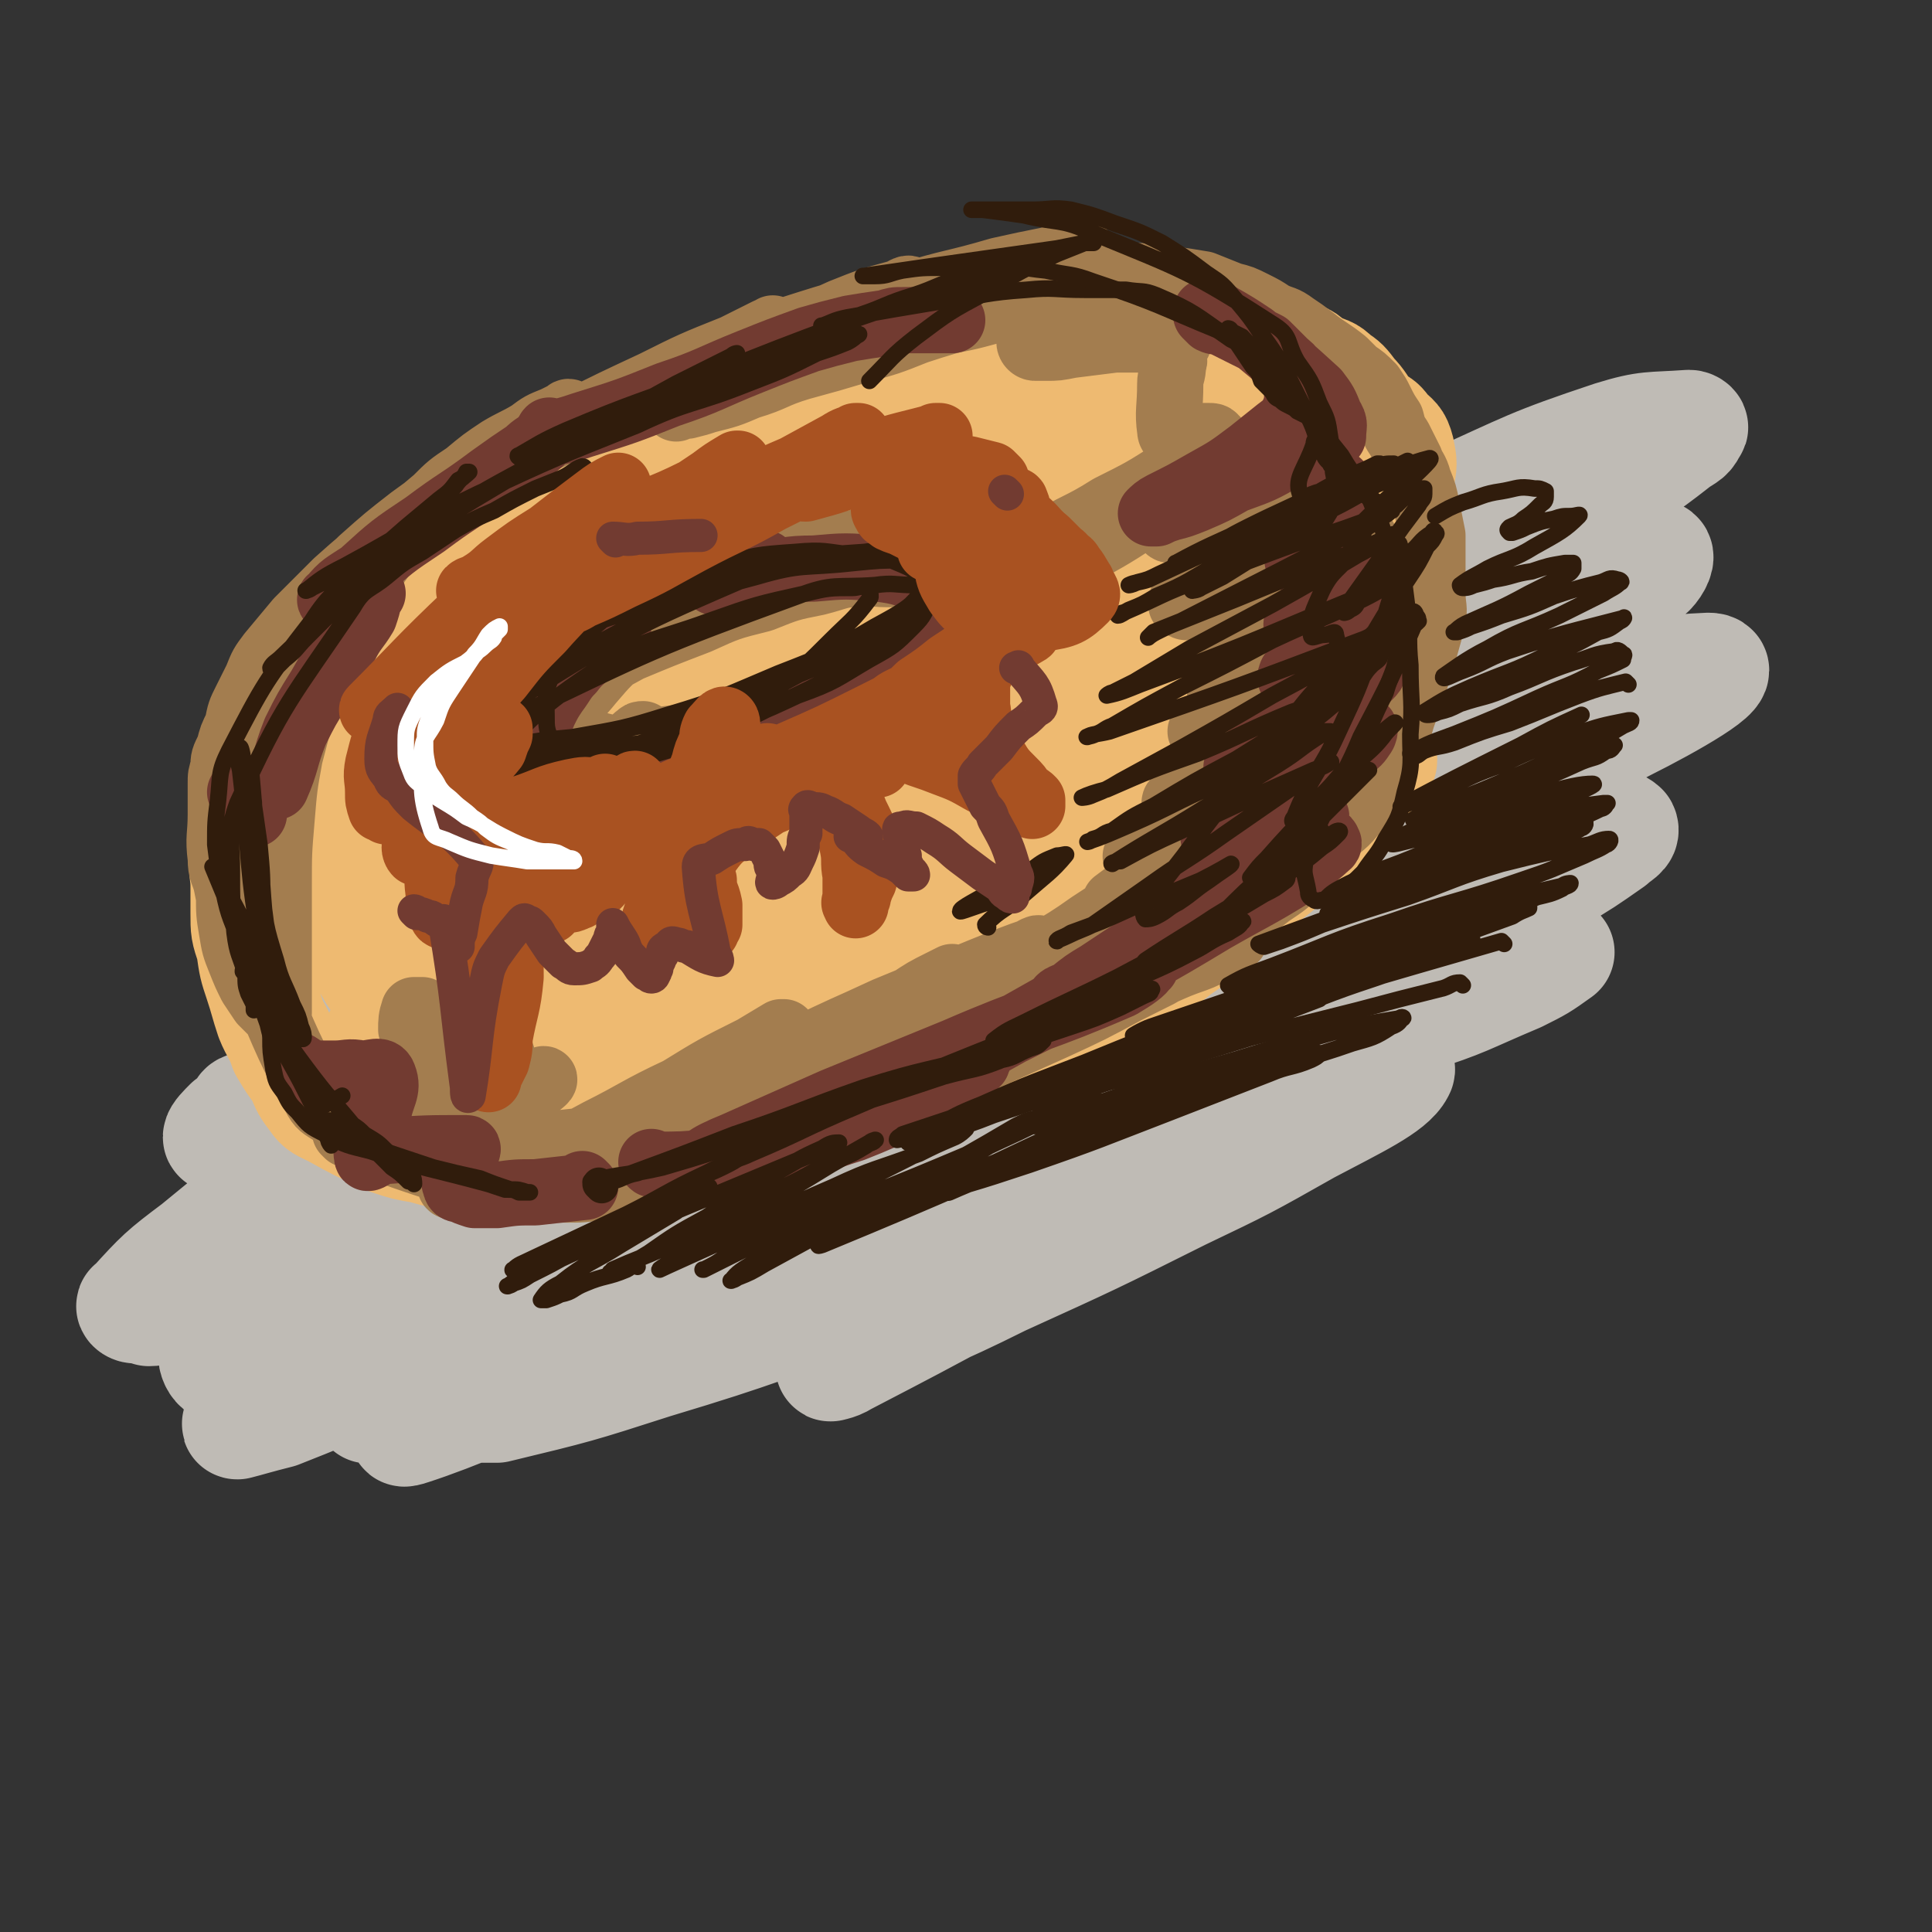 <svg viewBox='0 0 700 700' version='1.1' xmlns='http://www.w3.org/2000/svg' xmlns:xlink='http://www.w3.org/1999/xlink'><rect x="0" y="0" width="700" height="700" fill="#333333" stroke="none"/><g fill='none' stroke='rgb(191,187,181)' stroke-width='40' stroke-linecap='round' stroke-linejoin='round'><path d='M352,376c0,0 0,-1 -1,-1 -52,27 -52,27 -103,55 -15,8 -14,9 -29,17 -13,8 -13,9 -26,14 -1,1 -3,-1 -2,-1 2,-4 3,-5 8,-8 17,-11 17,-11 34,-22 17,-9 17,-9 34,-18 9,-6 9,-6 18,-12 3,-2 4,-2 6,-4 1,-1 1,-2 0,-2 -2,-1 -3,-1 -6,0 -18,5 -18,6 -35,13 -21,8 -21,9 -41,18 -18,8 -17,9 -35,16 -12,5 -13,5 -25,9 -7,2 -7,3 -14,4 -3,0 -4,0 -7,0 -1,-1 -2,-2 -1,-2 3,-3 4,-4 10,-6 17,-8 17,-7 35,-13 21,-8 21,-7 42,-13 11,-4 11,-4 23,-8 5,-2 5,-2 9,-4 2,-1 3,-1 3,-2 0,0 -2,-1 -3,0 -15,2 -15,2 -29,6 -46,14 -46,15 -91,30 -26,9 -25,10 -51,20 -5,2 -4,2 -9,3 -1,1 -3,1 -2,1 2,-1 4,0 8,-2 28,-6 27,-7 54,-14 35,-9 35,-9 69,-18 25,-7 25,-7 50,-13 10,-3 11,-2 21,-5 3,-1 3,-1 6,-2 1,-1 2,-1 2,0 -4,1 -5,1 -9,3 -20,10 -20,10 -39,21 -26,14 -26,14 -51,28 -22,12 -22,12 -43,25 -15,8 -15,8 -29,17 -7,4 -6,4 -13,8 -2,1 -5,2 -4,2 4,-1 7,-2 15,-4 28,-11 28,-12 57,-23 36,-14 36,-13 72,-27 24,-8 24,-9 48,-18 14,-5 14,-5 29,-10 5,-2 5,-1 9,-3 2,-1 3,-2 3,-2 -2,1 -4,1 -7,3 -19,9 -19,9 -38,18 -25,13 -25,14 -50,28 -38,20 -90,45 -75,40 31,-10 83,-36 167,-71 43,-17 47,-17 87,-33 2,0 -1,0 -3,0 -36,17 -37,17 -73,35 -17,9 -16,9 -33,18 -8,5 -8,5 -17,10 -3,2 -3,2 -7,3 0,0 -1,1 0,1 29,-12 30,-12 60,-24 37,-14 38,-13 74,-28 27,-11 26,-12 52,-23 22,-10 22,-10 43,-21 1,0 2,-2 1,-2 -3,-1 -4,0 -8,1 -19,5 -19,5 -37,12 -25,9 -25,10 -49,21 -22,10 -22,10 -44,21 -12,7 -12,7 -24,14 -5,3 -12,6 -10,5 5,-3 13,-6 25,-12 64,-30 64,-30 127,-60 21,-10 21,-10 42,-21 8,-4 8,-4 15,-9 1,-1 3,-2 2,-3 -1,-2 -2,-2 -5,-1 -14,2 -14,2 -28,6 -29,9 -30,8 -59,19 -24,9 -24,10 -48,21 -16,8 -15,9 -31,17 -7,4 -7,4 -15,8 0,1 -1,1 -1,1 10,-5 11,-5 21,-10 37,-19 37,-20 74,-38 35,-17 36,-16 71,-33 23,-11 23,-11 46,-24 10,-6 10,-6 20,-13 2,-2 5,-3 4,-5 -1,-1 -3,-2 -7,-1 -19,2 -20,2 -39,7 -29,9 -28,10 -56,22 -30,12 -30,12 -59,26 -20,9 -19,10 -38,20 -7,4 -7,4 -14,8 -2,1 -5,1 -4,1 12,-9 14,-11 28,-20 35,-21 34,-23 70,-42 59,-31 61,-27 120,-58 16,-8 39,-21 30,-21 -28,1 -53,9 -104,22 -26,7 -25,10 -51,20 -17,8 -17,9 -34,17 -9,4 -25,12 -18,8 45,-24 60,-32 120,-65 33,-18 34,-17 66,-37 2,-2 4,-6 2,-6 -10,-1 -14,1 -28,5 -28,8 -28,9 -55,20 -27,11 -27,11 -54,23 -18,9 -18,9 -37,18 -6,3 -6,3 -12,6 -2,1 -4,1 -3,1 5,-4 7,-6 15,-10 31,-18 30,-19 62,-36 30,-16 30,-14 60,-31 21,-11 21,-12 42,-24 9,-6 9,-6 18,-13 3,-2 4,-2 5,-5 1,0 0,-1 -1,-1 -14,1 -15,0 -28,4 -30,10 -30,11 -59,24 -34,15 -34,15 -66,31 -26,14 -26,15 -52,30 -24,13 -51,28 -48,26 4,-2 31,-17 62,-34 16,-9 16,-9 33,-18 7,-4 7,-4 15,-8 2,-1 4,-2 4,-3 0,0 -2,1 -4,2 -18,8 -19,7 -37,17 -29,15 -29,15 -57,32 -33,18 -33,18 -65,37 -24,15 -23,15 -47,31 -19,13 -19,13 -39,26 -14,10 -14,11 -28,20 0,0 -1,-1 0,-2 17,-10 18,-10 36,-21 34,-19 33,-19 68,-37 29,-15 30,-13 60,-27 17,-8 18,-8 35,-17 8,-3 8,-3 14,-7 2,-1 3,-3 2,-3 -3,0 -6,0 -11,2 -22,7 -22,7 -43,15 -29,12 -29,12 -58,25 -30,15 -30,16 -59,32 -24,13 -23,13 -47,26 -15,9 -15,8 -30,17 -6,3 -6,4 -13,7 -1,1 -5,1 -3,1 75,-43 77,-47 157,-88 42,-22 43,-19 85,-38 6,-3 6,-3 11,-6 1,-1 2,-3 1,-2 -5,1 -7,1 -14,4 -27,13 -27,13 -55,27 -32,17 -32,16 -63,35 -31,18 -30,20 -59,39 -23,16 -23,16 -47,31 -12,9 -12,9 -25,17 -5,3 -5,3 -11,5 -1,1 -4,2 -3,1 13,-9 15,-11 32,-20 38,-21 38,-21 78,-40 36,-17 36,-18 72,-34 29,-12 30,-11 59,-22 14,-6 14,-6 28,-11 4,-2 4,-2 9,-3 0,0 0,0 0,0 -6,3 -6,3 -12,6 -26,14 -26,14 -51,29 -32,18 -33,16 -63,36 -30,20 -29,21 -58,43 -19,15 -19,16 -38,31 -8,6 -8,7 -16,12 -2,2 -5,2 -4,2 1,-2 4,-3 8,-6 28,-15 28,-16 56,-29 105,-51 105,-51 210,-100 12,-5 12,-5 24,-10 2,-1 6,-3 4,-2 -13,6 -17,7 -34,16 -31,16 -31,17 -62,33 -36,18 -37,17 -71,37 -33,18 -32,20 -63,40 -24,16 -24,16 -48,31 -12,8 -12,8 -24,15 -5,2 -6,3 -10,4 -1,1 -1,-1 0,-2 17,-16 17,-17 36,-32 36,-28 37,-28 75,-53 38,-25 38,-25 77,-48 27,-15 28,-14 54,-29 13,-7 13,-7 25,-15 4,-2 5,-2 8,-6 1,0 1,-2 0,-2 -9,1 -10,1 -20,4 -31,11 -31,12 -62,24 -33,13 -33,13 -66,28 -30,13 -30,14 -59,28 -24,12 -24,13 -49,25 -14,6 -14,6 -28,12 -5,2 -5,2 -10,2 -1,0 -2,0 -2,-1 6,-9 4,-12 14,-18 70,-48 71,-48 146,-90 26,-15 28,-12 56,-25 21,-10 21,-10 42,-21 1,-1 2,-2 1,-3 -1,-1 -2,-2 -4,-1 -14,2 -14,3 -28,7 -28,8 -28,8 -56,17 -19,7 -19,7 -38,15 -11,4 -11,4 -22,9 -4,1 -4,2 -8,3 -1,0 -3,0 -3,0 9,-5 11,-6 22,-11 27,-12 27,-12 55,-23 22,-8 22,-8 44,-16 10,-3 10,-3 21,-6 4,-1 4,0 8,0 0,0 0,0 0,0 -8,7 -7,8 -16,13 -25,16 -25,16 -52,31 -31,17 -32,16 -63,33 -28,15 -28,15 -56,31 -25,13 -25,13 -49,27 -25,14 -25,14 -50,28 -2,1 -5,1 -5,2 0,0 3,0 5,-1 18,-6 18,-6 35,-13 42,-16 42,-16 85,-32 30,-11 30,-11 61,-21 22,-8 29,-11 44,-14 3,0 -4,3 -8,6 -20,15 -20,14 -41,28 -24,17 -24,17 -48,34 -23,16 -23,16 -45,34 -15,12 -15,12 -29,24 -8,7 -8,7 -15,14 -2,3 -5,5 -3,6 5,2 9,3 16,1 43,-11 43,-11 85,-26 33,-13 32,-16 65,-31 19,-8 19,-8 38,-16 7,-3 8,-3 15,-6 1,-1 3,-3 2,-2 -4,1 -6,2 -11,5 -23,11 -23,10 -46,22 -31,16 -31,16 -62,33 -24,14 -24,14 -47,29 -17,11 -16,11 -32,22 -7,5 -7,5 -14,10 -2,1 -6,3 -4,2 9,-4 13,-6 27,-12 46,-20 46,-20 92,-39 42,-18 41,-19 84,-36 34,-14 34,-13 68,-25 20,-8 20,-8 41,-16 6,-2 6,-1 13,-3 1,-1 4,-2 2,-2 -61,23 -64,24 -127,49 -33,13 -33,13 -65,27 -52,23 -51,25 -104,47 -7,3 -8,3 -16,4 -3,0 -5,1 -7,-1 -1,-2 -1,-4 0,-6 5,-11 5,-11 12,-21 9,-13 10,-12 19,-26 5,-7 6,-6 9,-14 2,-3 3,-4 3,-7 0,-3 -1,-4 -3,-4 -14,-1 -15,-2 -29,2 -22,6 -22,7 -44,17 -17,7 -16,8 -32,17 -10,5 -10,5 -19,10 -5,2 -5,2 -9,3 -1,0 -2,-1 -1,-1 10,-11 11,-12 23,-21 27,-22 27,-23 55,-42 24,-17 24,-16 49,-30 10,-6 11,-5 21,-10 3,-1 4,-2 6,-2 1,0 0,1 0,1 -5,7 -5,8 -11,14 -15,15 -16,15 -32,29 -19,16 -19,16 -38,32 -14,13 -14,13 -28,27 -8,7 -12,7 -15,16 -2,4 0,10 5,9 24,-2 27,-6 52,-15 37,-13 36,-14 73,-28 27,-11 27,-11 55,-20 16,-6 16,-5 32,-10 5,-2 5,-2 10,-3 0,0 1,-1 1,0 -2,1 -3,1 -7,3 -18,13 -18,13 -36,25 -21,14 -21,14 -41,28 -15,10 -15,10 -30,20 -7,6 -7,5 -15,11 -2,1 -5,2 -4,3 1,0 4,0 7,0 29,-7 29,-7 57,-16 40,-12 39,-13 78,-26 29,-9 29,-9 57,-19 19,-6 19,-6 38,-13 8,-2 8,-3 16,-6 2,-1 3,-1 4,-1 1,-1 0,-1 -1,0 -12,6 -12,6 -25,12 -24,13 -24,13 -47,25 -26,14 -26,14 -51,27 -3,2 -6,2 -5,2 1,-2 4,-4 8,-6 27,-13 28,-12 54,-25 33,-15 33,-15 65,-31 23,-11 23,-11 46,-24 17,-9 30,-15 33,-21 2,-3 -11,1 -21,4 -30,8 -30,7 -59,17 -32,12 -31,13 -63,26 -26,11 -26,11 -52,21 -16,6 -16,6 -32,12 -6,2 -6,2 -12,2 -1,0 -3,-1 -2,-2 3,-8 4,-9 10,-16 19,-22 20,-21 40,-42 16,-16 16,-16 31,-32 7,-8 8,-7 14,-16 2,-3 4,-5 2,-8 -2,-3 -5,-3 -10,-2 -28,3 -29,2 -55,10 -32,9 -31,10 -62,24 -31,13 -31,15 -61,30 -28,13 -28,13 -55,27 -19,10 -19,11 -39,21 -9,5 -10,5 -20,9 -3,1 -4,2 -7,2 -1,-1 -2,-2 -1,-3 17,-16 17,-17 37,-32 30,-24 30,-24 62,-45 26,-16 27,-15 55,-30 14,-8 15,-7 28,-16 3,-2 4,-3 5,-6 0,0 0,-1 -1,-1 -8,0 -9,-1 -17,3 -46,18 -46,18 -92,40 -16,7 -15,9 -31,17 -7,4 -7,4 -14,8 -3,1 -6,3 -6,2 0,-1 2,-3 4,-5 30,-22 29,-23 60,-44 36,-23 37,-22 73,-43 26,-16 26,-15 52,-30 13,-8 14,-8 26,-16 5,-4 10,-8 8,-8 -4,-1 -10,2 -18,6 -24,10 -24,9 -47,20 -26,13 -25,14 -50,27 -15,8 -15,8 -29,15 -7,3 -7,3 -14,7 -2,1 -4,2 -4,2 2,-2 5,-4 10,-7 39,-20 39,-20 78,-39 39,-20 39,-20 78,-39 28,-13 29,-12 57,-26 13,-6 13,-7 26,-14 4,-2 9,-5 7,-5 -3,0 -8,1 -16,4 -25,10 -24,11 -48,22 -23,11 -23,10 -46,21 -12,6 -11,6 -23,12 -4,2 -11,6 -8,4 13,-7 19,-12 40,-21 41,-19 41,-17 83,-34 32,-12 32,-13 64,-24 18,-7 18,-6 37,-12 7,-2 7,-2 13,-4 1,-1 3,-1 2,0 -4,4 -5,5 -12,10 -20,14 -21,13 -41,27 -27,19 -26,19 -52,39 -19,14 -19,13 -37,28 -10,8 -10,8 -19,17 -3,4 -7,6 -5,9 1,3 5,4 10,4 33,-3 34,-2 66,-9 34,-8 34,-10 68,-20 25,-8 25,-9 50,-16 9,-2 9,-1 17,-3 2,0 5,-1 4,0 -1,2 -3,3 -7,6 -17,12 -16,12 -34,23 -30,20 -31,19 -62,40 -18,12 -19,12 -36,26 -11,8 -11,8 -20,17 -4,5 -6,6 -7,11 0,2 1,4 4,4 31,-1 32,-1 63,-7 34,-6 34,-8 68,-18 19,-6 19,-7 38,-15 8,-4 8,-4 15,-9 '/></g>
<g fill='none' stroke='rgb(238,186,113)' stroke-width='40' stroke-linecap='round' stroke-linejoin='round'><path d='M441,289c0,0 -1,-1 -1,-1 0,0 1,0 0,1 -2,2 -3,2 -6,4 -11,7 -11,7 -22,13 -13,7 -13,7 -26,14 -11,6 -11,7 -23,12 -12,6 -12,7 -24,12 -12,5 -12,5 -25,9 -12,4 -13,4 -25,7 -12,3 -13,3 -25,5 -12,3 -12,4 -24,6 -9,1 -10,1 -19,2 -8,0 -8,0 -17,0 -6,-1 -6,-1 -11,-2 -6,-1 -6,-1 -11,-3 -5,-2 -5,-2 -9,-4 -5,-2 -5,-1 -10,-4 -4,-2 -3,-3 -6,-6 -3,-2 -4,-2 -5,-5 -4,-10 -5,-11 -5,-22 -1,-7 1,-8 2,-15 2,-8 2,-8 4,-16 3,-7 1,-9 7,-15 36,-37 35,-42 78,-70 38,-26 42,-21 85,-38 13,-5 13,-5 27,-7 24,-4 24,-5 48,-5 21,-1 21,0 42,3 10,2 10,3 20,6 7,3 7,2 15,5 6,3 6,3 11,7 5,2 5,3 9,7 3,3 3,3 6,6 3,5 3,5 4,11 1,5 1,5 0,10 -2,7 -2,7 -5,13 -3,6 -3,6 -8,12 -5,7 -5,7 -12,13 -9,8 -9,8 -20,15 -12,9 -12,8 -26,16 -13,8 -13,8 -26,14 -13,8 -14,7 -28,14 -13,7 -13,8 -27,15 -13,6 -13,6 -27,12 -14,6 -14,6 -28,11 -12,5 -12,5 -24,9 -10,4 -10,4 -21,6 -9,3 -9,2 -18,4 -8,2 -8,2 -16,3 -6,1 -6,1 -13,2 -6,0 -6,0 -12,0 -6,0 -6,0 -11,0 -4,0 -4,0 -8,0 -4,-1 -4,-1 -8,-2 -3,0 -3,0 -5,-1 -6,-4 -6,-4 -11,-8 -3,-3 -2,-3 -4,-6 -3,-5 -3,-5 -5,-10 -2,-5 -2,-5 -3,-10 -1,-5 -1,-5 -2,-10 0,-5 0,-6 0,-11 0,-5 0,-5 0,-10 0,-5 -1,-5 0,-9 0,-4 0,-4 1,-9 1,-4 1,-4 2,-8 1,-3 1,-3 2,-7 1,-4 1,-4 1,-8 1,-3 1,-3 2,-7 1,-3 1,-3 2,-7 1,-3 1,-3 3,-6 1,-4 1,-4 3,-7 2,-4 2,-4 5,-7 9,-10 8,-10 18,-19 5,-5 6,-5 12,-9 6,-4 6,-5 12,-8 7,-4 7,-4 14,-7 7,-4 7,-4 14,-7 7,-4 7,-4 15,-7 7,-4 7,-4 15,-7 7,-3 7,-2 14,-5 6,-3 6,-3 13,-5 7,-3 7,-2 15,-4 8,-2 8,-2 16,-3 23,-4 23,-4 47,-7 7,-1 7,-1 14,-2 6,-1 6,-1 12,-1 7,-1 7,0 14,0 6,0 6,0 13,0 6,0 6,0 12,0 5,0 5,0 10,0 5,0 5,-1 10,0 5,0 5,1 9,2 4,1 5,1 9,2 4,2 4,2 7,4 4,3 4,3 7,7 3,3 3,3 6,6 4,3 4,3 7,7 3,4 3,4 5,9 2,6 2,6 4,12 1,7 2,7 2,13 1,7 1,7 -1,13 -1,8 -1,8 -3,15 -3,7 -3,7 -5,14 -4,7 -4,7 -8,14 -4,7 -4,7 -9,14 -5,6 -5,6 -10,11 -5,6 -5,6 -11,11 -6,5 -6,5 -12,10 -7,6 -7,6 -14,11 -6,5 -6,5 -13,10 -6,5 -6,5 -13,9 -19,11 -20,11 -40,22 -6,3 -6,3 -12,6 -6,3 -6,3 -11,5 -6,3 -6,3 -12,6 -5,2 -5,1 -10,3 -5,2 -5,2 -10,4 -5,1 -4,2 -10,3 -5,1 -5,1 -10,2 -5,1 -5,1 -10,1 -5,1 -5,1 -10,2 -5,1 -5,2 -10,2 -5,0 -5,0 -11,0 -5,0 -5,0 -10,0 -5,0 -5,0 -11,0 -6,-1 -6,-1 -11,-2 -7,0 -7,-1 -13,-2 -5,0 -5,0 -11,-1 -4,-1 -4,-1 -9,-2 -4,-1 -4,-2 -8,-3 -5,-2 -5,-2 -9,-4 -7,-3 -7,-3 -13,-7 -3,-1 -3,-2 -6,-3 -2,-2 -3,-2 -5,-4 -3,-3 -3,-3 -5,-6 -3,-4 -3,-4 -5,-8 -3,-5 -2,-5 -4,-10 -2,-5 -2,-5 -4,-10 -1,-6 -2,-6 -2,-12 0,-19 0,-19 2,-38 0,-4 1,-4 2,-9 1,-4 1,-4 2,-8 2,-5 2,-5 4,-9 1,-4 1,-5 3,-9 3,-5 3,-4 6,-9 4,-5 4,-5 8,-9 4,-5 4,-5 8,-10 4,-4 4,-4 8,-8 5,-6 5,-6 10,-11 7,-5 7,-5 13,-10 7,-6 7,-6 15,-11 7,-5 7,-6 15,-10 8,-5 8,-4 15,-8 8,-4 8,-4 15,-7 6,-3 6,-3 12,-6 6,-2 6,-3 12,-5 7,-2 8,-2 15,-4 7,-2 7,-2 15,-4 8,-2 8,-2 16,-3 8,-2 8,-2 17,-4 7,-1 7,-2 14,-3 7,-2 7,-1 15,-2 8,-1 8,-1 15,-1 8,0 8,0 15,0 9,0 9,-1 17,0 9,0 9,0 18,2 20,3 20,3 40,8 4,1 3,2 7,4 4,2 4,1 7,4 3,2 3,2 6,6 3,3 3,4 6,8 3,4 4,4 5,9 2,4 1,4 1,9 0,6 1,6 -1,11 -2,8 -2,8 -5,14 -5,9 -5,9 -12,16 -9,10 -9,10 -20,19 -16,12 -16,12 -33,23 -21,15 -21,16 -43,29 -22,14 -22,13 -45,25 -19,10 -19,10 -39,19 -14,6 -14,7 -29,12 -10,3 -10,3 -21,4 -4,1 -6,2 -9,0 -4,-3 -6,-5 -5,-10 2,-16 2,-17 10,-32 12,-25 11,-28 30,-48 24,-25 26,-24 55,-43 23,-14 24,-11 49,-21 14,-6 16,-7 28,-10 2,-1 0,1 -1,2 -10,11 -10,11 -22,21 -25,21 -25,21 -52,41 -26,19 -26,18 -53,36 -39,26 -40,27 -80,51 -1,1 -3,0 -2,-1 5,-11 5,-13 13,-23 21,-27 21,-28 46,-51 29,-28 30,-28 63,-52 22,-16 24,-15 48,-27 14,-8 15,-7 29,-12 6,-2 6,-3 12,-3 1,0 3,0 2,2 -3,8 -4,9 -10,17 -13,16 -13,17 -28,31 -27,24 -27,24 -56,45 -25,18 -26,17 -52,33 -23,15 -22,15 -46,29 -14,9 -14,9 -28,16 -7,2 -7,3 -14,4 -3,0 -6,0 -5,-2 4,-15 4,-19 15,-32 22,-28 23,-28 51,-51 35,-29 35,-30 73,-52 26,-15 28,-12 56,-23 14,-5 15,-5 29,-9 4,-2 5,-2 8,-2 0,0 0,1 -1,2 -12,16 -12,17 -26,31 -27,25 -27,25 -56,49 -25,21 -26,20 -53,40 -20,16 -19,17 -41,31 -22,14 -51,38 -46,25 16,-34 30,-77 88,-118 75,-54 89,-39 179,-70 8,-3 13,-3 17,2 6,6 5,11 2,21 -4,14 -6,14 -16,26 -16,19 -17,19 -36,36 -19,17 -19,17 -40,33 -16,12 -15,13 -32,22 -15,8 -34,23 -32,13 7,-31 15,-57 50,-95 35,-36 44,-28 89,-52 10,-5 11,-4 21,-7 8,-1 8,-1 15,-1 5,0 5,-1 9,0 2,1 2,2 4,4 2,2 3,2 4,6 1,5 1,5 0,10 -1,14 0,14 -3,28 -1,7 -1,7 -4,13 -2,9 -2,9 -6,17 -3,8 -4,8 -9,15 -4,7 -5,7 -10,14 -6,7 -6,7 -13,13 -6,6 -7,6 -14,11 -9,7 -10,6 -19,12 -13,8 -13,8 -25,16 -13,8 -13,8 -26,16 -12,7 -11,7 -24,13 -10,6 -10,6 -20,10 -8,3 -8,4 -17,6 -6,2 -6,1 -13,2 -5,1 -5,1 -10,1 -3,0 -3,0 -6,-1 -2,-1 -3,-1 -3,-3 0,-4 1,-6 4,-10 9,-12 9,-13 22,-23 22,-19 23,-19 48,-33 20,-13 22,-11 43,-22 18,-9 18,-10 36,-19 12,-6 12,-6 24,-12 6,-3 6,-2 11,-5 2,-1 3,-2 4,-3 0,0 0,0 0,1 -5,3 -5,3 -10,6 -22,14 -22,14 -44,27 -25,16 -24,17 -49,32 -37,23 -37,23 -75,45 -1,1 -4,2 -3,1 2,-6 3,-8 8,-15 16,-21 16,-21 35,-40 25,-24 26,-24 51,-47 17,-14 17,-15 34,-29 11,-9 12,-8 23,-16 4,-4 4,-4 8,-7 1,-1 3,-3 2,-2 -1,2 -3,4 -6,8 -14,13 -14,13 -27,27 -20,21 -20,21 -41,41 -22,22 -22,22 -45,44 -19,18 -20,17 -40,35 -13,11 -12,12 -26,22 -11,8 -12,8 -23,14 -1,0 -2,0 -2,-1 0,-5 0,-6 2,-11 3,-8 3,-8 6,-16 2,-4 2,-4 3,-9 1,-3 1,-3 1,-6 0,-2 0,-2 -1,-4 -1,-2 -1,-3 -3,-3 -5,-2 -5,-3 -11,-3 -10,1 -10,1 -21,4 -11,3 -11,3 -21,7 -10,4 -10,3 -19,7 -14,6 -15,6 -27,14 -8,5 -8,5 -14,12 -3,3 -2,4 -4,7 -1,3 -2,3 -2,6 -1,4 -1,4 1,7 1,4 1,4 4,7 5,4 5,5 11,8 9,4 9,4 19,7 11,3 11,2 23,4 10,1 10,2 21,2 11,1 11,1 21,0 10,-1 10,0 20,-2 11,-1 11,-2 22,-5 11,-3 11,-3 22,-6 10,-3 10,-4 21,-7 8,-3 8,-3 17,-5 8,-3 8,-3 16,-6 8,-3 8,-3 15,-7 9,-5 9,-5 18,-9 9,-5 10,-4 19,-10 11,-6 11,-6 21,-14 9,-6 9,-7 17,-14 8,-7 8,-7 16,-14 8,-8 8,-8 15,-15 7,-7 7,-7 13,-13 4,-3 4,-3 7,-6 2,-2 2,-2 4,-4 1,-1 1,-1 1,-2 1,0 1,-1 0,-1 -12,14 -12,16 -26,29 -10,10 -10,10 -21,18 -13,10 -13,10 -27,19 -14,9 -14,9 -29,17 -13,8 -13,9 -27,16 -13,7 -13,7 -26,12 -14,5 -14,5 -28,8 -13,4 -13,3 -26,6 -14,3 -14,3 -28,6 -13,2 -13,2 -26,5 -10,2 -10,2 -20,4 -9,1 -9,2 -17,2 -9,1 -9,1 -17,2 -8,0 -8,0 -15,-1 -7,0 -7,0 -14,-2 -6,-1 -6,-1 -12,-3 -11,-5 -11,-5 -20,-10 -4,-2 -5,-2 -7,-5 -3,-4 -3,-4 -5,-9 -3,-4 -3,-4 -6,-9 -2,-6 -3,-6 -5,-11 -2,-6 -2,-7 -4,-13 -2,-6 -2,-6 -3,-13 -2,-6 -2,-6 -2,-12 0,-5 0,-5 0,-10 0,-5 -1,-5 0,-9 0,-5 1,-5 2,-10 4,-15 4,-15 8,-31 1,-3 1,-3 2,-7 2,-4 2,-4 4,-7 3,-5 3,-5 6,-9 4,-5 4,-5 8,-10 3,-5 3,-5 7,-9 4,-5 3,-6 8,-10 4,-5 4,-5 9,-9 5,-4 5,-5 11,-8 7,-5 7,-6 15,-9 10,-5 10,-5 21,-9 12,-5 12,-5 25,-10 12,-5 12,-5 25,-9 10,-4 10,-4 21,-7 11,-4 11,-4 22,-6 11,-3 11,-3 22,-5 10,-1 10,-1 20,-2 10,0 10,0 20,0 9,0 9,-1 17,0 8,1 8,1 16,5 5,2 5,2 9,5 4,4 4,4 7,9 4,7 5,7 7,15 2,11 3,12 1,23 -2,14 -2,14 -8,27 -8,16 -8,17 -20,31 -12,16 -12,16 -27,30 -16,15 -16,15 -33,28 -29,20 -28,21 -59,37 -13,7 -17,10 -29,9 -5,-1 -7,-5 -7,-11 0,-17 0,-19 7,-35 9,-24 10,-25 26,-44 18,-23 20,-23 43,-40 21,-17 22,-16 46,-29 13,-8 14,-7 28,-14 4,-1 5,-2 9,-2 1,0 2,1 1,2 -6,12 -5,13 -14,23 -17,20 -17,20 -37,38 -22,20 -23,19 -47,38 -19,15 -19,15 -38,28 -12,9 -13,9 -26,17 -7,4 -7,5 -14,6 -2,1 -5,0 -5,-2 0,-12 -1,-15 6,-27 17,-30 18,-31 41,-58 25,-30 26,-30 56,-55 23,-19 23,-19 48,-34 16,-9 33,-20 34,-15 1,5 -13,19 -29,36 -19,19 -20,18 -41,35 -19,16 -19,16 -39,31 -13,10 -13,10 -27,20 -7,5 -7,6 -14,11 -2,0 -4,0 -3,-1 18,-18 19,-21 41,-37 32,-24 33,-24 68,-43 19,-11 20,-9 39,-18 '/></g>
<g fill='none' stroke='rgb(163,125,79)' stroke-width='24' stroke-linecap='round' stroke-linejoin='round'><path d='M318,252c0,0 -1,-1 -1,-1 0,0 0,0 1,1 0,0 0,0 0,0 -4,2 -4,2 -8,3 -6,3 -6,3 -12,6 -7,3 -7,3 -14,5 -8,3 -8,3 -15,5 -6,1 -6,1 -13,2 -7,2 -7,2 -14,2 -17,0 -17,1 -34,-2 -7,-1 -10,-1 -12,-5 -3,-4 -1,-7 2,-12 3,-5 4,-5 9,-9 10,-6 10,-6 21,-12 12,-5 12,-5 25,-10 11,-5 11,-5 23,-8 10,-4 10,-4 20,-6 8,-2 8,-3 15,-3 5,-1 5,0 10,0 5,0 5,0 9,0 3,1 3,1 7,2 2,1 2,1 4,2 1,1 2,1 1,2 -2,10 -2,11 -6,21 -2,4 -3,3 -6,6 -5,5 -5,5 -10,8 -7,5 -8,5 -16,9 -8,4 -8,4 -17,7 -8,2 -8,2 -17,4 -9,1 -9,2 -18,2 -7,1 -7,1 -15,1 -6,0 -6,0 -12,0 -4,-1 -4,-1 -8,-2 -3,-1 -3,-1 -6,-2 -1,-1 -1,-1 -3,-2 -1,-1 -1,0 -2,-2 0,-3 -1,-3 1,-7 2,-5 3,-5 7,-10 6,-7 6,-7 13,-13 8,-6 8,-6 17,-12 9,-6 9,-6 20,-11 9,-4 9,-4 19,-8 11,-3 11,-3 21,-5 10,-2 10,-3 19,-4 8,-1 8,0 16,0 5,0 5,0 10,1 3,0 3,0 7,2 2,0 2,0 3,1 2,1 2,1 3,2 1,2 1,2 2,4 0,3 1,4 -1,6 -9,11 -10,12 -21,20 -13,9 -14,8 -28,15 -15,7 -15,7 -30,13 -13,4 -13,3 -26,6 -9,3 -9,3 -18,4 -3,1 -3,1 -6,1 -2,0 -4,0 -4,0 -1,-1 1,-2 1,-2 1,-1 1,-1 2,-1 '/><path d='M126,411c0,0 -1,-1 -1,-1 6,2 6,3 13,6 8,3 8,3 17,6 11,2 11,3 22,4 12,1 12,1 23,1 12,-1 12,-1 24,-3 11,-2 11,-2 22,-4 9,-2 9,-2 19,-5 9,-3 8,-4 18,-7 7,-2 7,-2 14,-4 5,-2 5,-2 10,-3 3,-1 3,-1 5,-2 2,0 2,0 4,0 0,0 1,-1 1,0 0,0 -1,0 -2,1 -2,1 -2,2 -4,3 -14,7 -14,8 -28,14 -8,3 -8,3 -17,5 -9,2 -9,2 -18,4 -8,2 -8,1 -16,3 -7,1 -7,1 -14,1 -7,1 -7,1 -14,1 -7,0 -7,0 -14,0 -7,-1 -7,-2 -14,-3 -6,-2 -6,-2 -13,-4 -5,-2 -5,-2 -11,-4 -4,-2 -4,-2 -9,-4 -3,-2 -3,-2 -7,-4 -2,-1 -2,-1 -5,-3 -2,-2 -2,-2 -3,-3 -2,-1 -2,-1 -3,-2 0,-1 0,-1 -1,-2 -1,0 -1,1 -2,1 -1,0 -1,0 -2,0 -3,-2 -4,-2 -6,-6 -12,-22 -11,-23 -22,-47 -3,-5 -3,-5 -5,-11 -1,-4 -1,-4 -3,-9 -1,-5 -1,-5 -2,-10 -1,-4 -2,-4 -2,-9 -1,-8 0,-8 0,-16 0,-3 0,-3 0,-5 0,-3 0,-3 0,-6 0,-3 0,-3 1,-6 0,-3 0,-3 2,-7 1,-4 1,-4 3,-8 1,-5 1,-5 3,-9 2,-4 2,-4 4,-8 2,-5 2,-5 5,-9 5,-6 5,-6 10,-12 7,-7 7,-7 14,-14 9,-8 9,-8 18,-15 10,-7 10,-7 20,-13 8,-6 8,-6 16,-11 7,-5 6,-5 13,-9 5,-3 5,-3 10,-6 2,-2 2,-2 4,-4 2,-1 2,0 3,-2 1,0 1,-1 1,-1 -1,-1 -1,-1 -2,0 -2,1 -2,1 -4,2 -5,2 -5,2 -9,5 -5,3 -6,3 -11,6 -6,4 -6,4 -12,9 -6,4 -6,4 -11,9 -6,5 -6,5 -11,11 -6,6 -6,6 -11,13 -5,8 -5,8 -10,15 -5,8 -5,7 -9,16 -7,18 -7,19 -12,38 -2,11 -2,11 -3,23 -1,12 -1,12 -1,24 0,9 0,9 0,18 0,7 0,7 0,15 0,3 0,3 0,6 0,3 0,3 0,5 0,1 0,2 0,2 0,0 -1,0 -1,0 -1,-1 -1,-1 -2,-1 -2,-2 -2,-2 -3,-3 -2,-3 -2,-3 -4,-6 -2,-4 -2,-4 -4,-9 -2,-5 -2,-5 -3,-11 -1,-6 -1,-6 -1,-13 0,-7 0,-7 0,-14 0,-8 0,-8 1,-16 1,-8 1,-8 3,-16 2,-7 1,-8 4,-15 2,-5 2,-5 5,-10 2,-5 2,-5 5,-10 3,-6 3,-7 6,-12 5,-7 5,-7 10,-14 7,-7 7,-7 14,-14 9,-8 9,-8 18,-15 11,-8 11,-8 22,-15 15,-9 15,-9 31,-16 26,-12 26,-11 53,-23 7,-3 7,-3 14,-7 6,-3 6,-4 11,-8 0,0 -1,1 -2,1 -6,3 -6,3 -12,6 -15,6 -15,6 -29,13 -15,7 -15,7 -29,14 -9,5 -9,5 -18,10 -3,1 -3,2 -7,3 -1,1 -3,1 -3,1 0,0 2,-1 3,-2 15,-7 15,-7 29,-13 32,-13 32,-13 63,-25 15,-6 15,-6 29,-12 9,-3 9,-3 19,-7 2,-1 3,0 5,-2 1,0 2,-1 2,-1 -1,-1 -2,0 -4,1 -11,3 -11,3 -21,7 -11,5 -11,5 -23,10 -9,3 -9,4 -18,7 -5,1 -5,1 -10,2 -1,0 -2,0 -2,0 0,0 1,0 2,-1 12,-4 12,-5 24,-9 25,-8 25,-8 51,-15 16,-5 16,-4 33,-9 9,-2 9,-2 19,-4 4,-1 4,-1 7,-2 2,-1 3,-1 4,-1 0,0 -1,0 -1,0 -8,2 -8,2 -15,5 -3,1 -3,1 -6,2 -2,1 -2,1 -4,1 -1,0 -1,0 -2,0 -1,0 -1,0 -1,0 2,0 2,0 5,0 9,0 9,0 19,0 9,0 9,0 19,1 9,0 9,0 17,1 7,1 7,1 13,2 5,2 5,2 10,4 4,1 4,1 8,3 4,2 4,2 7,4 4,2 4,1 8,4 3,2 3,2 7,5 5,4 6,4 11,8 2,2 2,2 4,4 3,2 3,2 6,5 2,3 2,3 3,5 2,4 2,4 4,7 1,4 1,4 3,7 2,4 2,4 4,8 1,3 2,3 3,7 2,5 2,5 3,10 1,5 1,5 2,10 0,5 0,5 0,11 0,5 0,5 0,10 0,5 1,5 0,10 -5,18 -5,18 -11,35 -2,7 -2,6 -5,12 -3,6 -3,6 -6,11 -3,6 -3,6 -7,12 -4,5 -5,4 -9,9 -5,5 -4,6 -10,11 -5,5 -5,5 -11,9 -9,7 -9,7 -19,13 -11,6 -11,6 -23,12 -13,7 -12,8 -25,15 -13,7 -13,7 -26,14 -13,7 -13,7 -26,14 -10,5 -10,4 -20,8 -11,5 -29,12 -22,9 24,-11 41,-18 83,-37 13,-6 13,-6 26,-13 6,-3 6,-3 12,-6 3,-2 3,-1 5,-3 0,0 0,-1 0,-1 -2,0 -3,0 -6,1 -12,5 -12,5 -24,11 -15,7 -15,7 -30,14 -10,5 -10,5 -19,10 -6,3 -14,6 -12,6 2,-1 9,-5 18,-9 36,-15 36,-15 72,-31 9,-4 10,-3 18,-8 3,-1 3,-1 5,-3 0,0 1,0 0,0 -6,1 -6,1 -12,3 -17,7 -17,7 -34,14 -17,8 -17,9 -33,17 -12,6 -12,5 -23,11 -5,2 -5,2 -10,4 -2,1 -4,1 -4,1 0,-1 1,-3 3,-5 14,-8 15,-8 29,-16 21,-11 21,-11 42,-23 18,-9 18,-9 35,-18 12,-6 12,-6 24,-12 0,0 0,0 0,0 -5,3 -5,2 -10,5 -15,8 -15,8 -30,16 -15,8 -15,8 -30,17 -10,5 -23,14 -20,11 7,-5 19,-14 38,-27 26,-15 45,-23 53,-29 4,-3 -15,5 -28,12 -14,7 -13,8 -26,15 -8,5 -8,5 -16,9 -4,2 -4,2 -8,4 -1,0 -2,1 -2,1 5,-4 6,-4 12,-8 15,-10 15,-11 31,-20 17,-11 17,-10 35,-20 9,-5 9,-5 18,-10 3,-2 3,-2 5,-5 0,0 0,-1 0,-1 -4,1 -4,2 -8,4 -16,7 -16,6 -31,14 -13,6 -13,6 -25,13 -6,4 -6,4 -12,8 -2,1 -3,1 -5,2 0,0 -1,0 -1,0 8,-6 8,-6 16,-11 17,-11 17,-11 34,-21 14,-8 14,-7 29,-16 6,-3 6,-4 12,-8 2,-1 4,-2 4,-2 1,-1 -1,0 -2,1 -10,3 -10,3 -19,7 -16,8 -16,8 -31,15 -11,6 -11,6 -21,11 -5,3 -5,3 -10,5 -2,1 -6,3 -4,2 24,-16 28,-17 57,-34 9,-6 9,-5 18,-11 5,-3 5,-3 9,-7 0,0 0,-1 -1,0 -4,0 -4,1 -8,2 -12,5 -12,6 -23,11 -11,6 -11,6 -23,12 -5,3 -5,3 -10,6 -3,1 -4,2 -5,2 -1,0 0,-1 1,-2 8,-6 8,-5 16,-11 14,-10 14,-10 28,-20 8,-6 8,-6 15,-12 3,-3 3,-2 5,-5 0,0 0,-1 0,-1 -3,0 -4,0 -7,1 -19,9 -19,10 -39,20 -3,2 -3,2 -7,3 -2,1 -3,1 -3,1 1,-1 3,-2 6,-3 14,-8 14,-8 27,-15 12,-7 12,-7 23,-14 6,-3 6,-4 11,-8 1,0 2,-1 1,-1 0,-1 -2,-1 -3,0 -8,2 -8,3 -16,6 -11,5 -11,5 -21,10 -11,5 -18,10 -21,10 -1,0 6,-4 13,-8 12,-8 12,-7 24,-15 9,-6 9,-6 17,-12 3,-3 3,-3 5,-6 0,0 0,-2 0,-1 -27,11 -42,20 -55,24 -6,2 8,-7 18,-13 9,-7 9,-6 18,-13 6,-4 6,-4 11,-9 1,-1 2,-2 1,-2 -1,-1 -2,-2 -4,-1 -9,1 -9,2 -18,4 -10,3 -10,3 -19,7 -5,2 -5,3 -10,5 -2,1 -3,1 -5,1 0,-1 0,-2 0,-3 2,-4 3,-4 6,-8 6,-8 7,-8 13,-17 6,-7 6,-7 11,-14 3,-4 3,-4 5,-8 1,-3 1,-3 1,-5 1,-1 1,-2 0,-2 0,-1 -1,-2 -2,-1 -3,14 -4,15 -4,30 -1,9 1,9 3,18 1,8 1,8 3,16 2,8 2,8 3,16 1,7 1,8 0,15 -1,8 -1,8 -5,16 -4,8 -4,8 -10,15 -7,9 -8,9 -17,17 -11,10 -11,10 -23,19 -13,10 -13,11 -27,20 -14,10 -15,9 -30,17 -16,8 -16,8 -33,16 -12,5 -12,5 -25,10 -8,3 -8,2 -15,5 -4,1 -4,2 -8,3 -1,0 -2,-1 -1,-1 3,-3 3,-3 8,-5 14,-7 15,-7 30,-14 17,-7 17,-7 34,-14 10,-4 12,-5 21,-8 1,-1 -1,0 -1,0 -7,4 -7,4 -13,8 -17,10 -17,10 -35,19 -18,9 -18,9 -37,18 -14,6 -14,7 -29,13 -7,3 -7,3 -14,6 -3,1 -7,3 -6,1 6,-4 10,-6 21,-12 18,-10 18,-10 37,-20 15,-7 15,-7 30,-14 6,-4 6,-4 12,-7 2,-1 4,-2 4,-2 0,0 -2,1 -5,3 -11,6 -11,6 -22,12 -19,9 -19,9 -37,18 -17,8 -17,8 -33,16 -10,5 -10,5 -21,10 -6,2 -5,2 -11,5 -2,0 -4,1 -4,1 0,-1 1,-3 2,-4 12,-8 12,-8 24,-15 13,-8 14,-7 27,-15 7,-4 7,-4 14,-8 3,-1 3,-2 5,-3 0,0 0,0 -1,0 -5,3 -5,3 -10,6 -14,7 -14,7 -27,15 -15,7 -15,8 -29,15 -13,7 -13,7 -25,13 -9,3 -9,3 -17,6 -5,1 -5,1 -9,1 -2,0 -3,0 -3,-1 0,-2 1,-3 2,-6 4,-5 4,-5 9,-10 6,-6 6,-6 13,-11 3,-4 3,-4 7,-8 1,-1 4,-3 3,-3 -6,3 -9,5 -18,10 -6,3 -6,3 -12,6 -3,2 -3,3 -7,4 -2,1 -3,1 -4,1 -1,-1 -2,-1 -1,-2 2,-4 3,-4 7,-8 6,-5 6,-5 12,-10 3,-3 3,-3 6,-7 1,-1 2,-1 2,-2 0,-1 -1,-1 -2,0 -3,1 -4,1 -6,2 -8,4 -8,4 -16,8 -5,3 -5,3 -10,5 -2,2 -2,2 -5,3 -1,1 -1,1 -2,1 0,-1 -1,-1 0,-2 2,-3 3,-3 6,-6 3,-4 3,-4 7,-9 2,-3 2,-3 5,-7 1,-2 1,-2 2,-4 0,-1 0,-1 0,-2 -2,-2 -2,-2 -4,-4 -2,-1 -2,-1 -4,-2 -1,0 -1,0 -1,0 -1,0 -2,0 -2,0 -1,3 -1,4 -1,7 2,5 1,6 5,11 4,6 4,7 11,11 11,9 11,8 23,15 3,1 3,1 6,3 0,0 1,0 1,1 0,0 -1,0 -1,0 -2,0 -2,0 -4,0 -4,0 -4,0 -7,0 -3,0 -3,0 -6,0 -1,0 -1,0 -3,0 -1,0 -2,-1 -1,0 2,0 3,1 6,1 13,0 13,1 26,-1 20,-2 20,-3 39,-8 18,-4 18,-4 35,-9 13,-4 13,-5 25,-9 8,-3 8,-3 15,-6 2,-1 3,-1 5,-2 0,-1 1,-2 1,-2 0,0 0,1 -1,2 -1,2 -2,1 -3,3 -1,2 -1,2 -2,4 0,0 -1,1 0,1 3,-1 4,-1 7,-3 12,-6 12,-6 24,-12 20,-11 20,-10 40,-22 17,-10 17,-11 33,-22 11,-8 11,-8 21,-16 6,-4 6,-4 12,-9 3,-1 3,-1 5,-4 0,-1 1,-2 0,-2 -2,-2 -3,-1 -7,-1 -3,-1 -3,0 -5,0 -1,0 -2,0 -3,-1 0,-3 1,-3 2,-6 4,-8 4,-9 10,-16 7,-10 8,-9 15,-19 7,-8 8,-8 13,-17 4,-4 4,-5 6,-10 1,-3 2,-4 1,-7 -1,-3 -3,-4 -6,-4 -19,-1 -19,0 -38,1 -10,0 -10,1 -19,2 -1,0 -2,-1 -2,-1 0,-2 1,-3 2,-4 6,-6 6,-6 13,-11 8,-7 8,-7 17,-14 6,-5 6,-4 12,-10 3,-2 3,-2 4,-5 1,-1 0,-2 0,-2 -2,-1 -2,0 -3,0 -5,1 -5,1 -10,2 -8,3 -8,3 -15,7 -7,3 -7,3 -13,6 -4,2 -4,2 -7,3 -2,1 -2,1 -4,1 -1,0 -1,-1 -1,-1 3,-3 3,-3 6,-5 5,-4 6,-4 10,-8 2,-3 5,-7 3,-7 -4,0 -8,3 -15,7 -11,7 -10,7 -21,14 -8,5 -9,5 -17,10 -6,4 -6,4 -12,7 -2,2 -2,1 -5,2 0,1 -1,1 -1,1 3,-3 4,-4 7,-6 11,-7 12,-7 23,-14 8,-5 8,-5 16,-11 3,-2 3,-2 6,-5 1,-1 2,-2 1,-2 0,-1 -1,0 -3,1 -7,3 -6,4 -13,7 -9,5 -9,5 -18,10 -6,4 -6,5 -12,8 -3,1 -3,1 -6,2 0,0 -1,0 -1,0 3,-2 4,-3 8,-5 11,-7 12,-6 23,-13 12,-6 12,-6 23,-13 6,-4 5,-4 11,-8 2,-1 2,-1 4,-3 1,0 1,-1 0,-1 0,-1 -1,-1 -2,-1 -3,0 -3,0 -5,0 -3,0 -3,0 -6,0 -1,0 -3,0 -3,-2 -1,-7 0,-8 0,-17 0,-3 1,-3 1,-7 1,-2 0,-2 0,-5 0,-1 1,-1 0,-2 0,-1 0,-1 -1,-2 -1,0 -1,-1 -1,-1 0,0 0,1 0,1 1,0 1,1 2,1 1,0 2,0 2,0 0,0 0,-1 -1,-1 -3,-1 -3,0 -7,0 -7,0 -7,0 -15,0 -8,1 -8,1 -16,2 -5,1 -5,1 -9,1 -2,0 -3,0 -4,0 -1,0 -2,-1 -2,-2 1,-1 2,-2 3,-3 5,-3 6,-3 11,-6 4,-2 4,-1 7,-4 1,-1 2,-2 1,-3 0,-1 0,-1 -1,-1 -4,-1 -4,-1 -8,0 -10,1 -10,2 -19,4 -11,2 -11,3 -22,5 -8,2 -8,2 -16,3 -5,1 -5,2 -10,2 -2,0 -5,0 -3,0 8,-3 11,-3 22,-6 7,-2 7,-2 15,-3 3,-1 3,-1 6,-1 1,0 2,0 2,0 0,0 -1,0 -2,0 -4,1 -4,2 -8,3 -9,3 -10,3 -19,6 -10,4 -10,4 -21,7 -10,3 -10,3 -21,6 -10,3 -9,4 -19,7 -7,3 -7,3 -15,5 -3,1 -3,1 -7,2 -1,0 -1,0 -3,0 -1,0 -1,0 -2,0 0,0 1,0 1,0 1,-1 1,-1 3,-2 2,-1 2,-1 3,-2 1,0 2,-1 2,-1 0,-1 -1,0 -1,0 -2,0 -2,0 -3,1 -2,1 -2,0 -3,2 -1,1 -1,1 -1,3 '/><path d='M465,180c0,0 -1,-1 -1,-1 0,0 0,0 0,1 0,2 -1,2 -2,4 -1,2 -1,2 -2,4 '/></g>
<g fill='none' stroke='rgb(114,59,49)' stroke-width='24' stroke-linecap='round' stroke-linejoin='round'><path d='M237,422c0,0 -1,-1 -1,-1 0,0 0,1 1,1 10,0 10,0 21,-1 13,-1 13,-1 25,-4 13,-3 13,-4 26,-8 10,-4 10,-4 20,-9 6,-3 7,-3 13,-6 4,-2 4,-2 7,-5 3,-2 3,-2 5,-4 0,0 0,0 0,-1 1,-1 1,-1 0,-1 -3,0 -3,0 -6,1 -13,5 -13,5 -26,10 -15,6 -15,5 -29,11 -10,4 -10,4 -20,8 -6,2 -6,2 -11,5 -3,1 -7,2 -6,2 1,-1 5,-3 10,-5 18,-8 18,-8 36,-16 22,-9 22,-9 44,-18 30,-13 30,-11 60,-24 5,-3 8,-5 9,-7 1,0 -2,1 -4,2 -10,4 -10,4 -19,9 -14,7 -14,7 -26,13 -9,5 -9,5 -18,10 -3,2 -3,2 -7,4 -1,0 -3,1 -2,1 1,-2 3,-3 7,-5 12,-6 12,-6 24,-13 16,-9 16,-9 33,-19 9,-5 9,-5 18,-11 3,-2 4,-2 7,-5 2,-1 2,-1 3,-2 0,0 -1,-1 -2,0 -7,3 -7,4 -14,8 -8,5 -8,5 -17,11 -5,3 -5,3 -10,7 -2,1 -3,1 -4,2 0,0 1,-1 3,-1 11,-5 11,-5 22,-10 16,-9 16,-9 31,-18 14,-8 15,-8 28,-16 6,-4 6,-5 11,-9 2,-2 3,-2 2,-3 0,-1 -1,-1 -2,0 -6,1 -6,1 -12,3 -12,6 -12,6 -25,12 -12,6 -29,16 -25,13 12,-8 47,-24 59,-36 5,-4 -12,1 -25,4 -5,0 -13,4 -11,2 10,-8 19,-11 36,-23 7,-5 7,-5 13,-9 3,-2 3,-2 5,-5 0,0 1,-2 0,-2 -2,0 -3,1 -7,2 -9,2 -9,2 -17,5 -7,2 -7,2 -13,5 -3,1 -3,1 -6,2 -2,0 -3,0 -3,0 1,-2 2,-2 5,-4 8,-5 8,-5 17,-11 9,-5 9,-5 17,-11 5,-3 5,-3 9,-7 1,-1 2,-2 1,-2 -3,-2 -5,-2 -11,-2 -9,1 -10,4 -18,5 -1,0 0,-2 0,-2 4,-4 5,-3 9,-6 6,-5 6,-4 12,-9 3,-3 3,-3 6,-6 1,-1 1,-1 1,-3 0,-1 0,-2 -1,-2 -4,0 -4,1 -8,2 -5,1 -4,2 -9,3 -3,2 -3,2 -6,2 -1,1 -3,2 -2,1 7,-8 14,-10 18,-18 1,-3 -4,-3 -8,-4 -2,-1 -2,0 -5,0 -2,0 -3,0 -4,0 -1,-1 -1,-1 -1,-2 1,-2 0,-3 2,-4 2,-4 3,-4 6,-7 3,-3 3,-3 6,-6 1,-2 2,-2 2,-4 1,-2 1,-2 0,-4 0,-1 0,-1 -1,-2 -2,-1 -2,0 -3,-2 -1,0 -1,0 -2,-1 -2,-3 -2,-3 -4,-6 0,0 0,0 0,-1 0,-1 1,-1 0,-2 0,-1 0,-1 0,-1 -1,-1 -1,-1 -2,0 -5,2 -5,3 -11,5 -7,4 -8,4 -16,7 -7,4 -7,4 -14,7 -5,2 -5,2 -9,3 -3,1 -3,1 -5,2 -1,0 -2,0 -2,0 1,-1 2,-2 4,-3 8,-4 8,-4 15,-8 9,-5 9,-5 17,-11 5,-4 5,-4 10,-8 4,-3 4,-3 6,-7 1,-3 1,-4 1,-7 0,-3 0,-3 -1,-6 -1,-3 -2,-3 -4,-5 -3,-3 -3,-3 -6,-6 -4,-2 -4,-2 -8,-4 -4,-2 -4,-2 -8,-4 -2,-1 -2,0 -4,-1 -1,-1 -1,-1 -2,-2 0,-1 0,-1 0,-1 2,0 2,0 4,1 7,4 7,4 13,8 12,10 12,10 23,20 3,4 3,4 5,9 2,3 1,3 1,7 '/><path d='M212,430c0,0 -1,-1 -1,-1 0,0 1,1 1,1 -9,1 -9,1 -18,2 -7,0 -7,0 -14,1 -4,0 -4,0 -8,0 -3,-1 -3,-1 -5,-2 -1,0 -2,0 -2,-2 -1,-1 0,-2 1,-3 1,-3 1,-3 1,-5 1,-1 1,-1 2,-3 0,-1 1,-2 0,-2 -14,0 -15,0 -29,1 -4,0 -7,4 -7,2 -1,-5 2,-8 4,-15 1,-7 4,-9 2,-14 -1,-3 -4,-1 -8,-1 -5,-1 -5,0 -10,0 -4,0 -4,0 -8,0 -2,-1 -2,-1 -5,-3 0,0 0,0 0,0 '/><path d='M224,230c0,0 0,-1 -1,-1 -4,3 -4,3 -8,6 -4,4 -5,4 -8,8 -3,3 -3,4 -6,8 -2,3 -2,3 -4,7 -1,3 -2,3 -2,6 -1,2 -1,2 0,4 0,2 0,2 1,4 1,2 1,2 3,3 4,2 4,3 8,4 7,1 8,1 15,1 7,-1 7,-1 14,-2 7,-2 7,-2 14,-4 6,-2 7,-2 12,-5 14,-6 14,-6 28,-13 6,-3 6,-3 13,-7 6,-3 6,-3 13,-7 5,-3 5,-3 11,-7 4,-2 4,-2 8,-5 2,-3 2,-3 5,-6 1,-1 2,-1 3,-3 1,-1 1,-1 1,-3 0,-2 0,-2 -1,-4 -3,-2 -3,-2 -7,-3 -8,-3 -9,-4 -18,-5 -11,-1 -12,-1 -23,0 -10,0 -10,1 -20,2 -5,1 -5,1 -10,2 -3,1 -3,1 -6,1 '/><path d='M278,205c0,0 -1,-1 -1,-1 '/><path d='M100,285c0,0 0,-1 -1,-1 0,0 1,1 1,1 4,-9 3,-10 7,-20 4,-8 4,-8 9,-16 4,-7 4,-7 9,-15 3,-6 4,-6 7,-11 1,-3 1,-3 2,-7 1,-1 1,-1 1,-1 -1,-1 -1,-1 -2,-1 -3,0 -3,1 -5,1 -3,1 -3,1 -5,2 -1,1 -1,1 -2,1 -1,0 -2,-1 -1,-1 4,-5 5,-5 11,-9 11,-10 11,-10 23,-18 12,-9 12,-8 24,-17 7,-5 7,-5 13,-9 3,-3 3,-2 6,-5 1,-1 1,-1 2,-2 0,0 0,-1 0,-1 0,0 -1,1 0,1 6,-1 6,-1 12,-3 16,-5 16,-5 31,-11 15,-5 15,-6 30,-12 10,-4 10,-4 21,-8 7,-2 7,-2 15,-4 6,-1 6,-1 13,-2 3,-1 3,-1 6,-1 4,0 4,0 7,0 5,0 5,0 10,0 0,0 0,0 1,0 '/><path d='M88,288c0,0 0,-1 -1,-1 0,0 1,0 1,1 2,3 2,3 4,7 '/></g>
<g fill='none' stroke='rgb(48,28,12)' stroke-width='12' stroke-linecap='round' stroke-linejoin='round'><path d='M218,430c0,0 -1,-1 -1,-1 '/></g>
<g fill='none' stroke='rgb(48,28,12)' stroke-width='6' stroke-linecap='round' stroke-linejoin='round'><path d='M98,357c0,0 0,-1 -1,-1 0,0 1,0 1,1 0,4 0,4 0,8 0,6 0,6 0,11 0,5 0,5 1,11 1,5 1,5 4,9 2,4 2,4 5,7 4,5 4,5 10,8 7,4 8,4 16,6 21,7 21,6 43,12 3,1 3,1 6,2 3,0 3,0 5,1 1,0 1,0 2,0 1,0 2,0 2,0 0,0 -1,0 -1,0 -3,-1 -3,-1 -6,-1 -6,-2 -6,-2 -11,-4 -9,-2 -9,-2 -17,-4 -9,-3 -9,-3 -18,-6 -7,-2 -7,-2 -15,-5 -3,-2 -3,-2 -7,-3 -2,-1 -2,-1 -4,-2 -1,0 -2,-1 -2,-2 0,-1 1,-1 3,-2 5,-4 5,-3 10,-6 '/><path d='M222,278c0,0 0,-1 -1,-1 -4,-1 -4,0 -9,-1 -4,-1 -4,-1 -7,-3 -3,-2 -3,-2 -5,-4 -2,-5 -2,-5 -2,-10 0,-7 -1,-8 2,-14 3,-7 4,-8 10,-13 10,-9 10,-9 22,-16 14,-7 14,-7 28,-11 14,-4 14,-4 28,-5 11,-1 11,0 21,1 7,0 8,0 14,2 7,3 8,3 13,8 2,2 1,3 1,6 -2,5 -2,6 -6,10 -7,7 -7,7 -16,12 -12,7 -12,8 -26,13 -15,7 -15,7 -30,11 -16,5 -16,5 -32,7 -11,2 -11,2 -23,2 -6,1 -7,1 -13,1 -3,0 -4,0 -7,-1 -1,-1 -2,-2 -2,-3 0,-4 0,-6 4,-9 50,-24 51,-25 103,-44 13,-5 14,-3 28,-4 7,-1 7,0 15,0 4,0 4,-1 8,0 1,0 2,1 2,2 -1,2 -2,2 -4,4 -8,6 -8,6 -16,11 -17,9 -17,9 -34,16 -18,8 -19,8 -38,13 -15,5 -15,4 -31,8 -10,1 -11,1 -21,2 -6,1 -6,1 -12,1 -3,0 -4,0 -6,-1 -1,-2 -1,-3 0,-5 5,-8 6,-9 14,-15 17,-12 17,-12 36,-22 21,-10 21,-11 44,-17 17,-5 17,-3 35,-5 10,-1 10,-1 19,-1 5,0 5,0 10,1 2,1 3,1 3,2 -1,3 -1,4 -4,7 -9,8 -9,8 -20,14 -17,10 -17,10 -35,17 -19,8 -20,9 -40,15 -16,5 -17,5 -34,8 -10,2 -10,2 -21,3 -5,0 -11,2 -10,-1 6,-13 8,-21 23,-33 19,-15 22,-11 45,-20 18,-7 19,-7 38,-12 15,-3 15,-3 30,-4 9,-1 9,-2 18,-1 3,0 4,-1 6,1 2,2 2,4 1,6 -3,7 -3,8 -8,13 -13,11 -14,10 -29,19 -18,10 -18,10 -36,19 -17,7 -18,7 -35,13 -14,4 -14,5 -28,7 -8,2 -8,1 -16,1 -4,-1 -5,0 -7,-3 -2,-2 -2,-4 0,-7 3,-8 2,-11 9,-15 40,-25 42,-26 86,-45 15,-7 16,-4 34,-6 11,-2 11,-2 22,-1 4,0 5,1 8,3 2,1 3,2 2,4 0,5 -1,7 -4,11 -8,8 -8,9 -18,15 -17,12 -17,12 -36,21 -18,9 -18,9 -37,16 -17,5 -17,5 -34,8 -11,2 -11,1 -22,2 -6,0 -15,2 -12,-1 10,-15 16,-22 37,-36 19,-13 21,-11 43,-19 17,-6 17,-6 35,-10 8,-2 9,-2 17,-2 2,0 3,-1 5,0 1,1 2,3 1,4 -6,8 -7,8 -14,15 -9,9 -9,9 -19,17 -8,6 -8,6 -17,11 -5,3 -5,2 -10,4 '/><path d='M212,170c0,0 0,-1 -1,-1 -3,1 -3,2 -7,4 -5,2 -5,2 -10,4 -8,4 -8,4 -15,8 -7,3 -7,3 -14,7 -6,4 -6,4 -12,8 -7,4 -7,4 -13,9 -6,5 -8,4 -12,11 -23,34 -25,34 -42,71 -4,11 -2,12 -2,24 0,11 0,12 1,23 1,8 2,8 4,15 0,4 0,4 1,7 1,2 1,2 2,4 0,1 0,2 0,2 0,0 0,-1 0,-2 1,-5 1,-5 2,-11 1,-13 1,-13 1,-25 0,-11 0,-11 -1,-22 -1,-7 -1,-7 -2,-14 0,-4 -1,-4 -1,-8 -1,-2 0,-2 0,-3 0,0 0,-1 0,-1 2,21 1,21 4,41 1,14 1,14 5,27 2,8 3,8 6,16 2,4 2,4 3,8 1,2 1,3 1,4 0,1 -1,0 -1,0 -2,-3 -3,-3 -4,-6 -6,-10 -6,-11 -11,-21 -5,-11 -4,-12 -10,-23 -2,-5 -2,-4 -4,-9 -1,-2 -2,-2 -3,-3 0,0 0,0 0,0 19,46 19,46 39,91 2,3 2,3 3,7 1,1 1,3 1,3 0,0 -1,-1 -1,-2 -4,-9 -4,-9 -8,-17 -6,-12 -7,-12 -13,-25 -4,-7 -3,-7 -7,-14 -1,-2 -1,-2 -2,-4 -1,-1 -1,-2 -1,-1 3,4 4,5 7,11 8,12 7,12 16,24 9,12 9,11 18,22 6,7 6,7 13,14 3,2 3,2 6,5 1,0 2,1 2,1 0,-1 0,-2 -1,-4 -4,-4 -4,-4 -9,-8 -3,-3 -3,-3 -8,-6 -2,-2 -2,-2 -5,-4 -2,-1 -2,-1 -3,-2 -1,0 -1,1 -2,1 -1,0 -1,0 -2,0 -1,0 -1,0 -1,0 -1,0 -2,0 -2,0 -2,-3 -2,-3 -3,-6 -5,-12 -5,-12 -9,-23 -6,-15 -7,-15 -10,-31 -6,-33 -4,-33 -8,-67 -1,-4 -1,-7 0,-8 0,-1 1,2 1,5 6,40 6,40 11,80 1,7 1,7 2,14 1,4 1,4 1,7 0,1 0,2 0,3 0,0 -1,0 -2,-1 -2,-3 -2,-4 -3,-8 -5,-14 -5,-14 -10,-29 -3,-9 -4,-9 -6,-19 -2,-9 -2,-9 -3,-17 0,-8 0,-8 1,-16 1,-9 0,-10 4,-18 13,-25 13,-25 30,-47 7,-11 9,-10 18,-20 8,-7 8,-7 16,-14 6,-5 6,-5 12,-10 4,-3 4,-3 7,-7 2,-1 2,-1 3,-3 1,0 1,0 1,0 -2,2 -3,2 -5,5 -27,28 -27,28 -54,55 -4,4 -3,4 -8,8 -2,2 -2,2 -4,4 0,0 -1,0 -1,-1 1,-2 2,-2 4,-4 18,-17 17,-18 36,-33 23,-18 24,-18 49,-33 19,-12 20,-11 40,-22 12,-6 12,-6 25,-13 6,-3 6,-3 12,-7 1,-1 2,-2 3,-2 0,0 -1,0 -2,1 -10,5 -10,5 -20,10 -20,11 -20,11 -41,23 -19,11 -19,10 -39,22 -15,8 -15,8 -29,17 -8,4 -8,4 -15,8 -4,2 -4,2 -8,4 -1,1 -3,1 -2,1 5,-4 6,-5 14,-9 24,-13 23,-14 48,-26 28,-13 28,-13 58,-25 19,-9 20,-7 40,-15 13,-5 13,-5 25,-11 6,-2 6,-2 11,-4 2,-1 3,-2 4,-3 1,0 -1,1 -2,1 -11,3 -12,2 -23,6 -46,17 -45,18 -90,35 -4,2 -4,2 -7,3 -1,0 -2,-1 -1,-1 7,-4 8,-5 17,-9 26,-11 26,-10 52,-20 25,-10 25,-10 49,-19 17,-6 18,-6 35,-11 7,-3 7,-3 14,-5 3,-1 4,-2 6,-3 0,0 -2,1 -3,1 -4,1 -4,0 -8,1 -10,3 -10,4 -19,7 -10,3 -10,4 -19,7 -5,2 -5,2 -9,3 -2,1 -2,0 -4,1 -1,0 -2,0 -1,0 3,-1 4,-2 9,-3 17,-3 17,-3 35,-6 15,-2 15,-3 30,-4 10,-1 10,0 21,0 8,0 8,0 15,0 6,1 6,0 11,2 14,6 14,7 27,16 4,2 4,2 7,5 2,3 2,3 5,5 3,3 3,3 6,6 7,8 7,8 14,16 4,5 4,5 8,10 3,5 3,5 7,10 3,5 3,5 5,10 3,6 3,6 4,12 2,5 2,5 3,10 1,4 1,4 2,9 0,5 0,5 0,11 0,5 0,5 -1,11 -1,6 -2,6 -4,13 -3,6 -3,6 -6,13 -4,7 -3,7 -7,13 -3,5 -3,5 -5,10 -2,3 -2,3 -3,5 -1,2 -2,2 -2,4 -1,1 -1,1 -1,2 0,1 0,1 0,2 1,1 1,1 1,2 1,1 1,1 0,2 -1,3 -2,3 -4,6 -6,5 -7,5 -13,10 -5,3 -5,3 -10,6 '/><path d='M215,429c0,0 -1,-1 -1,-1 12,-3 13,-2 26,-5 17,-5 17,-5 34,-11 19,-6 19,-6 37,-12 16,-5 16,-5 31,-10 11,-3 11,-2 21,-6 5,-1 5,-2 10,-4 3,-1 3,-1 5,-3 0,0 0,0 -1,0 -3,0 -3,0 -7,1 -61,21 -61,22 -123,42 -8,3 -8,2 -16,5 -5,1 -5,2 -9,3 -2,1 -2,1 -4,1 0,0 -1,0 -1,0 5,-2 6,-2 12,-4 19,-7 19,-7 37,-14 24,-8 24,-9 47,-17 22,-7 23,-6 45,-12 15,-5 15,-5 30,-10 9,-3 9,-3 18,-7 4,-2 4,-2 8,-4 2,-1 3,-1 3,-2 1,-1 0,-1 -1,0 -9,2 -9,2 -18,5 -54,21 -54,21 -108,44 -8,3 -8,4 -16,8 -5,3 -10,4 -10,5 -1,0 4,-1 8,-3 19,-8 19,-9 38,-17 23,-10 23,-9 45,-19 23,-11 23,-11 46,-22 15,-8 16,-7 31,-15 6,-3 6,-4 13,-7 3,-2 4,-2 5,-4 1,0 0,-1 -1,0 -5,1 -6,1 -11,3 -14,7 -14,7 -27,14 -14,7 -14,7 -27,15 -8,4 -8,4 -16,8 -3,2 -3,3 -7,4 0,0 -1,-1 -1,-1 5,-4 6,-4 12,-7 16,-8 17,-8 33,-16 17,-9 17,-9 34,-19 9,-5 9,-5 19,-11 4,-2 4,-2 8,-5 0,0 1,-1 0,-2 0,0 -1,1 -3,2 -8,5 -8,5 -16,10 -11,6 -11,6 -21,13 -6,4 -8,6 -12,9 -1,0 0,-2 1,-3 12,-8 13,-8 25,-16 13,-8 14,-8 26,-16 7,-4 7,-4 13,-9 3,-2 3,-2 6,-5 0,0 1,-1 0,-1 0,0 -1,0 -2,1 -6,5 -6,5 -13,10 -9,6 -9,6 -18,13 -5,4 -5,4 -10,8 -2,2 -3,2 -5,4 -1,0 -1,1 -1,1 3,-3 3,-3 6,-6 9,-9 9,-9 18,-17 18,-18 18,-18 36,-36 0,0 0,0 0,0 -6,6 -6,6 -12,12 -7,7 -7,6 -15,13 -5,4 -5,5 -10,9 -3,3 -3,2 -6,5 0,0 0,0 0,0 3,-4 3,-4 6,-7 8,-9 8,-9 17,-18 8,-8 8,-8 15,-16 5,-5 6,-5 10,-10 2,-3 6,-6 4,-5 -4,3 -7,6 -14,13 -7,7 -6,7 -12,13 -4,4 -3,4 -7,7 -2,2 -2,2 -3,3 -1,0 -1,-1 0,-2 2,-5 2,-5 4,-9 6,-11 7,-11 12,-22 7,-15 7,-15 12,-29 4,-10 4,-10 7,-20 2,-5 1,-5 2,-10 1,-2 1,-2 1,-4 0,-1 0,-1 0,-3 0,-1 0,-2 0,-2 1,3 1,4 1,9 1,7 1,7 2,15 1,10 0,10 1,20 0,13 1,13 0,25 0,10 1,11 -2,21 -2,9 -2,9 -7,17 -3,6 -4,6 -8,12 -4,4 -4,4 -8,6 -3,2 -3,3 -6,4 -2,0 -3,1 -4,0 -2,-1 -2,-2 -2,-3 -1,-6 -2,-6 -1,-11 3,-11 4,-11 9,-22 5,-11 6,-11 11,-23 11,-21 11,-21 20,-42 1,-1 1,-1 0,-2 0,-1 -1,-2 -1,-1 -4,2 -5,2 -8,5 -8,7 -8,7 -16,15 -6,6 -5,6 -11,13 -4,4 -4,4 -7,8 -1,1 -1,2 -2,3 0,0 1,0 2,0 5,-4 5,-4 10,-8 6,-5 6,-5 12,-11 3,-3 2,-3 5,-6 1,-1 3,-2 3,-3 0,0 -2,1 -3,2 -5,5 -5,5 -10,10 -21,18 -25,21 -43,35 -1,1 2,-2 4,-4 8,-8 8,-8 17,-15 11,-10 11,-10 23,-20 7,-6 7,-6 15,-12 3,-3 4,-3 7,-6 2,-1 3,-2 4,-3 0,0 0,0 -1,0 -2,1 -2,2 -5,4 -4,3 -4,4 -8,8 -4,3 -4,3 -7,6 -3,2 -6,5 -6,4 2,-5 6,-9 11,-18 6,-10 6,-10 12,-19 4,-6 4,-6 7,-12 2,-2 2,-2 3,-4 0,0 1,-1 0,-1 0,-1 -1,-1 -1,0 -5,3 -4,4 -9,8 -5,5 -5,5 -11,10 -3,3 -3,3 -7,7 -1,2 -1,2 -3,3 -1,1 -2,1 -2,1 0,-2 1,-2 2,-4 5,-7 5,-7 10,-14 4,-6 4,-6 9,-13 3,-4 3,-4 6,-8 1,-2 2,-2 2,-4 0,-1 0,-2 0,-2 -2,0 -2,0 -4,1 -3,2 -3,2 -6,5 -4,3 -4,3 -9,7 -3,2 -3,2 -6,4 -1,1 -1,2 -2,2 -1,0 -1,-1 -1,-2 3,-3 4,-3 7,-6 6,-6 6,-6 12,-11 4,-4 4,-3 8,-7 2,-2 4,-4 3,-4 -8,2 -11,4 -22,8 -7,3 -6,4 -13,7 -4,2 -4,2 -8,4 -1,0 -1,1 -3,1 0,0 -1,-1 -1,-1 3,-2 4,-2 7,-3 7,-4 7,-4 15,-7 6,-3 7,-2 13,-5 2,-1 2,-2 4,-3 0,0 0,0 0,0 -2,1 -2,1 -4,2 -11,7 -10,8 -21,14 -13,8 -13,8 -26,16 -8,5 -8,5 -16,10 -4,2 -4,2 -8,4 -1,1 -4,1 -3,1 32,-20 34,-20 68,-41 3,-1 3,-2 5,-4 0,0 0,-1 0,-1 -3,0 -3,0 -6,1 -11,5 -11,5 -22,10 -12,6 -13,6 -25,12 -8,4 -7,4 -15,8 -4,2 -4,2 -8,4 -1,1 -4,1 -3,1 11,-6 14,-7 27,-13 13,-6 13,-6 26,-13 8,-4 8,-4 17,-8 2,-1 3,-1 4,-2 0,0 0,0 -1,0 -4,2 -4,2 -9,4 -13,6 -12,7 -25,13 -14,7 -14,7 -28,14 -8,4 -8,5 -17,9 -4,2 -4,2 -8,3 -2,1 -3,1 -3,1 2,-1 4,-1 7,-2 15,-7 15,-7 30,-14 15,-6 15,-6 31,-12 11,-5 11,-5 21,-8 4,-2 4,-1 7,-2 1,0 2,-1 1,-1 -3,1 -4,1 -8,3 -12,7 -12,7 -25,13 -15,8 -15,7 -31,15 -11,6 -11,7 -23,12 -5,3 -5,3 -10,5 -2,1 -3,2 -4,2 0,0 1,-1 2,-1 14,-6 14,-7 28,-12 18,-7 18,-7 37,-14 11,-3 11,-3 22,-7 5,-2 5,-2 9,-4 1,0 2,0 1,0 -1,1 -2,2 -5,3 -35,19 -36,19 -71,37 -5,2 -5,2 -9,4 -2,1 -3,2 -3,2 0,0 1,-1 2,-2 15,-6 15,-6 30,-12 17,-7 17,-7 34,-14 9,-3 9,-3 18,-7 3,-1 4,-1 5,-2 1,0 0,-1 -1,0 -6,3 -6,4 -12,7 -15,9 -15,9 -31,18 -15,8 -15,8 -30,16 -10,6 -10,6 -20,12 -4,2 -4,2 -8,4 -1,0 -2,1 -2,1 5,-1 7,-2 12,-4 46,-17 45,-18 90,-36 1,0 3,-1 2,-1 -4,2 -5,3 -11,6 -16,8 -16,7 -33,15 -17,9 -17,9 -33,17 -13,7 -13,7 -25,14 -3,1 -3,2 -6,3 -2,1 -4,1 -3,1 1,-1 4,-1 8,-2 46,-16 46,-16 91,-33 3,-1 4,-2 6,-3 0,0 -1,0 -1,0 -3,3 -3,3 -7,6 -15,9 -15,9 -30,17 -17,10 -17,10 -33,19 -11,6 -11,6 -22,12 -5,3 -5,3 -10,5 -2,1 -4,1 -4,1 2,-1 5,-2 9,-3 16,-7 16,-7 33,-13 17,-7 17,-8 34,-15 9,-3 9,-3 18,-7 3,-1 3,-1 5,-2 0,0 0,0 -1,0 -5,3 -5,3 -10,6 -16,10 -16,10 -32,20 -15,8 -15,8 -30,17 -8,4 -8,4 -15,9 -4,1 -3,2 -7,3 -1,1 -2,1 -2,1 6,-2 8,-3 15,-6 16,-7 16,-8 32,-15 14,-7 14,-6 28,-13 5,-2 5,-3 10,-6 1,0 3,0 3,0 0,0 -1,0 -3,1 -8,5 -8,6 -16,11 -13,8 -13,8 -27,16 -16,10 -19,11 -33,20 -1,0 1,-1 3,-1 11,-6 11,-6 22,-11 15,-7 15,-7 30,-14 9,-4 9,-4 18,-8 3,-1 5,-2 6,-3 1,0 -1,0 -2,1 -5,3 -5,3 -10,7 -13,9 -13,9 -26,18 -14,10 -14,9 -28,19 -10,7 -10,7 -20,14 -4,2 -5,2 -9,4 -2,1 -5,2 -4,2 0,-1 2,-1 5,-3 11,-4 11,-4 22,-9 13,-5 13,-5 25,-10 6,-3 11,-6 11,-6 1,0 -4,3 -8,6 -6,4 -5,4 -11,8 -4,2 -4,3 -8,5 -2,1 -3,1 -4,1 -1,-1 -1,-3 0,-5 7,-9 7,-9 14,-18 11,-15 11,-15 23,-29 10,-14 10,-13 21,-27 5,-6 6,-6 10,-13 2,-5 2,-7 1,-11 0,-2 -2,0 -4,0 -3,0 -5,2 -5,0 -1,-6 1,-9 4,-16 4,-8 6,-7 11,-14 3,-5 3,-5 6,-11 2,-3 2,-3 3,-6 0,-1 -1,-2 -2,-2 -3,-2 -3,-2 -7,-3 -5,-1 -5,0 -10,0 -5,0 -8,4 -9,1 -2,-6 2,-9 5,-18 0,-2 1,-2 2,-4 1,-1 1,-1 0,-3 0,-1 0,-1 -1,-2 -1,-1 -1,-1 -3,-1 -2,-1 -2,-1 -4,-2 -1,-1 -1,-1 -3,-2 -2,-1 -2,-1 -3,-2 -2,-1 -2,-1 -3,-3 -2,-2 -2,-2 -4,-4 -1,-3 -1,-3 -3,-5 -4,-6 -4,-6 -8,-12 0,-1 -1,-2 -1,-2 0,0 1,0 1,1 2,1 2,1 4,2 11,12 11,12 21,25 4,5 4,5 7,11 2,3 2,3 4,6 1,2 1,2 1,4 1,1 1,1 0,1 0,0 -1,0 -1,-1 -2,-2 -2,-2 -3,-5 -3,-6 -2,-6 -5,-12 -4,-8 -4,-8 -8,-16 -4,-7 -4,-7 -9,-14 -4,-6 -4,-6 -9,-12 -5,-6 -5,-6 -11,-10 -8,-6 -8,-6 -16,-11 -8,-4 -8,-4 -17,-7 -8,-3 -8,-3 -16,-5 -7,-1 -7,0 -14,0 -5,0 -5,0 -10,0 -3,0 -3,0 -7,0 -1,0 -1,0 -3,0 -1,0 -2,0 -2,0 1,0 2,0 4,0 8,1 8,1 15,2 12,3 13,1 24,6 34,14 36,14 67,34 6,4 4,6 8,13 5,7 5,7 8,15 3,6 3,6 4,13 1,6 1,6 1,12 1,5 1,5 0,9 0,3 0,4 -2,7 -1,2 -2,2 -4,4 -1,1 -1,1 -2,2 -1,1 -1,1 -2,1 -1,-1 -2,-1 -2,-2 0,-1 0,-1 0,-2 0,-2 0,-2 0,-3 0,-1 0,-1 0,-2 0,0 0,-1 0,-1 0,0 0,1 0,2 0,2 0,2 0,3 0,2 0,2 0,4 0,1 1,2 0,2 0,0 -1,-1 -2,-1 '/><path d='M463,132c0,0 -1,0 -1,-1 -3,-2 -3,-2 -6,-3 -7,-4 -7,-5 -14,-8 -22,-9 -22,-10 -46,-18 -8,-3 -8,-2 -17,-4 -10,-1 -10,-2 -20,-2 -8,-1 -9,0 -17,1 -8,0 -8,0 -15,1 -5,1 -5,2 -10,2 -2,0 -2,0 -3,0 -1,0 -2,0 -1,0 34,-5 35,-5 70,-10 5,-1 5,-1 10,-2 2,0 3,0 3,0 1,0 -1,0 -3,0 -5,2 -5,2 -10,4 -13,6 -13,6 -26,14 -13,7 -13,7 -25,16 -9,7 -9,8 -17,16 '/><path d='M231,459c0,0 0,-1 -1,-1 -1,0 -1,1 -3,2 -7,3 -8,2 -15,5 -5,2 -4,3 -9,4 -2,1 -2,1 -5,2 -1,0 -2,0 -2,0 2,-3 3,-4 7,-6 10,-8 11,-7 22,-14 10,-6 10,-6 20,-12 4,-3 4,-3 9,-6 1,-1 2,-1 3,-3 0,0 -1,-1 -1,0 -5,1 -6,1 -11,3 -9,4 -9,4 -19,9 -10,4 -10,4 -20,9 -6,3 -6,3 -12,7 -3,1 -3,1 -7,2 0,1 -2,0 -1,0 2,-2 3,-2 7,-4 17,-8 17,-8 34,-16 14,-7 14,-8 29,-15 6,-3 12,-6 12,-6 0,1 -6,4 -13,7 -12,7 -12,7 -24,14 -12,7 -12,7 -24,14 -7,4 -7,4 -15,8 -3,2 -3,2 -6,3 -1,1 -3,1 -2,1 4,-3 5,-4 11,-6 17,-8 17,-8 35,-15 36,-15 36,-15 72,-30 1,0 2,-1 2,-1 -2,0 -3,0 -6,2 -9,4 -8,4 -17,9 -13,8 -13,8 -25,16 -11,6 -11,6 -21,13 -5,3 -5,3 -10,6 -2,1 -3,1 -4,1 0,0 1,0 1,-1 9,-4 10,-4 19,-8 20,-11 20,-11 41,-21 11,-5 11,-6 22,-11 5,-2 5,-2 10,-5 1,-1 3,-1 3,-2 1,0 -1,0 -2,1 -7,4 -7,4 -14,8 -13,8 -13,8 -26,15 -10,7 -10,7 -20,14 -8,4 -17,9 -16,9 2,-1 11,-5 22,-10 20,-10 20,-11 41,-20 15,-7 15,-6 31,-12 6,-3 6,-3 13,-6 2,-1 3,-2 4,-3 0,0 0,-1 -1,0 -6,2 -6,3 -11,6 -15,8 -16,8 -31,16 -13,7 -13,7 -26,14 -10,6 -9,6 -19,11 -3,2 -3,2 -7,4 0,0 -1,0 0,0 8,-4 8,-4 16,-8 21,-9 21,-9 41,-18 20,-8 20,-8 39,-16 9,-4 9,-4 18,-8 4,-2 4,-2 7,-4 0,-1 0,-2 0,-1 -4,1 -4,1 -8,3 -17,10 -17,10 -34,19 -18,10 -18,10 -35,19 -11,6 -11,6 -22,12 -5,3 -5,3 -10,5 -1,1 -3,1 -2,1 2,-3 4,-4 9,-7 20,-10 20,-10 41,-21 23,-11 23,-11 46,-22 13,-6 13,-6 26,-13 5,-3 11,-7 9,-6 -5,2 -11,5 -22,11 -17,10 -17,10 -33,20 -14,8 -15,8 -29,16 -7,4 -20,11 -14,9 46,-19 59,-25 117,-51 10,-4 13,-4 19,-8 1,-1 -2,-2 -4,-1 -16,5 -16,6 -32,13 -18,8 -18,8 -37,17 -12,5 -12,5 -24,11 -6,2 -6,2 -12,4 -1,1 -3,1 -3,1 3,-1 4,-1 8,-2 21,-6 22,-6 43,-13 26,-9 25,-9 51,-19 18,-7 18,-7 36,-14 7,-3 8,-2 15,-5 2,-1 2,-1 3,-2 1,0 0,-1 -1,0 -11,2 -11,2 -21,5 -21,8 -21,8 -41,16 -19,7 -18,8 -36,15 -18,7 -26,10 -35,14 -3,1 5,-3 10,-5 23,-9 23,-8 46,-17 28,-10 27,-11 55,-21 17,-6 18,-5 35,-11 7,-2 8,-2 14,-6 3,-1 3,-2 4,-3 1,0 0,-1 -1,0 -12,2 -12,2 -24,5 -21,6 -21,6 -42,13 -18,5 -18,6 -35,12 -11,3 -10,4 -21,7 -4,1 -4,1 -9,2 -1,0 -3,0 -3,0 3,-2 5,-2 10,-3 20,-7 20,-7 40,-14 25,-7 25,-7 50,-15 '/><path d='M530,357c0,0 -1,-1 -1,-1 -3,0 -3,1 -6,2 -16,4 -16,4 -31,8 -20,5 -20,5 -39,10 -16,5 -16,5 -32,10 -10,3 -9,4 -19,6 -3,1 -3,1 -6,2 0,0 -1,0 -1,0 10,-4 10,-5 20,-9 32,-12 32,-11 63,-23 '/><path d='M545,342c0,0 -1,-1 -1,-1 -52,15 -52,15 -104,31 -13,4 -13,4 -27,8 -6,3 -6,3 -13,5 -2,1 -4,1 -5,1 0,0 2,-1 3,-1 14,-5 13,-6 27,-11 22,-8 22,-8 45,-16 14,-6 14,-6 28,-11 6,-3 6,-2 12,-5 2,-1 4,-1 4,-2 0,0 -1,0 -3,1 -15,5 -15,5 -30,10 -22,8 -22,8 -44,17 -22,8 -22,8 -44,17 -18,7 -19,7 -37,15 -10,4 -9,4 -19,9 -5,2 -5,2 -9,3 -2,1 -3,1 -3,1 0,-1 1,-1 2,-2 18,-6 18,-6 36,-12 26,-10 25,-10 51,-20 18,-7 18,-8 37,-15 8,-3 8,-2 16,-5 2,-1 7,-3 5,-3 -24,9 -29,11 -57,22 -20,7 -20,7 -39,16 -14,6 -14,6 -28,12 -6,3 -6,3 -13,6 -2,1 -2,1 -5,2 0,0 -1,0 -1,0 15,-5 16,-4 31,-10 30,-10 30,-10 59,-21 29,-11 29,-11 58,-21 18,-7 18,-6 36,-13 8,-3 8,-3 16,-7 2,-1 3,0 4,-1 1,-1 0,-1 -1,-1 -6,0 -6,1 -11,2 -20,6 -20,6 -39,13 -21,7 -21,7 -41,15 -14,5 -14,5 -27,10 -6,3 -6,3 -13,5 -2,1 -3,1 -4,1 0,0 1,-1 2,-1 17,-6 17,-7 34,-13 27,-9 27,-9 54,-18 20,-7 20,-7 39,-14 11,-4 11,-4 22,-8 3,-2 4,-2 6,-3 0,-1 0,-1 0,-1 -4,0 -4,0 -8,1 -18,5 -18,5 -36,11 -46,16 -46,16 -93,32 -3,1 -8,4 -6,3 33,-12 39,-14 78,-27 21,-7 21,-7 42,-14 13,-4 13,-4 26,-9 4,-1 5,-1 9,-3 1,-1 3,-1 3,-2 0,0 -2,0 -3,1 -13,3 -13,3 -25,6 -19,6 -19,6 -38,12 -16,6 -16,6 -32,11 -9,3 -9,3 -18,6 -3,1 -3,1 -7,2 0,0 -1,-1 -1,-1 7,-4 8,-4 16,-7 21,-8 21,-9 43,-16 23,-8 24,-7 47,-15 12,-4 11,-4 23,-9 4,-2 5,-2 8,-4 1,0 2,-2 1,-2 -3,0 -4,1 -7,2 -16,3 -16,3 -32,7 -17,5 -17,6 -34,12 -16,5 -16,5 -31,10 -7,3 -7,3 -15,6 -3,1 -3,1 -6,2 -1,0 -2,-1 -2,-1 54,-20 55,-20 111,-40 3,-1 3,0 6,-2 1,0 2,-2 1,-2 -2,0 -3,1 -6,2 -11,3 -10,3 -21,7 -14,5 -14,5 -28,11 -11,4 -11,4 -22,9 -5,2 -5,2 -11,4 -2,0 -2,0 -4,1 -1,0 -1,-1 -1,-1 8,-3 8,-4 16,-7 21,-8 21,-7 42,-15 14,-5 14,-5 28,-11 6,-2 7,-2 13,-5 1,0 2,-1 2,-2 1,0 0,0 -1,0 -8,1 -8,1 -16,3 -15,5 -15,5 -29,11 -14,5 -14,4 -28,10 -9,3 -9,4 -18,7 -3,2 -3,2 -6,3 -2,0 -3,0 -3,0 2,-2 4,-3 8,-5 13,-6 13,-5 27,-11 17,-7 17,-7 35,-14 9,-4 9,-3 19,-7 4,-2 9,-4 7,-4 -4,0 -9,1 -19,4 -12,4 -12,4 -24,8 -11,4 -11,5 -21,8 -5,1 -10,3 -9,1 2,-1 7,-4 15,-7 16,-7 16,-6 32,-13 11,-4 11,-4 22,-9 5,-2 5,-1 9,-4 2,0 2,-1 3,-2 0,0 -1,0 -2,1 -7,2 -7,2 -14,4 -11,5 -11,5 -22,9 -10,5 -10,5 -19,9 -5,2 -5,2 -11,4 -2,1 -2,1 -4,1 0,0 -1,-1 -1,-1 5,-3 6,-3 11,-5 15,-6 15,-6 29,-12 13,-6 13,-6 25,-11 6,-3 6,-3 11,-6 2,-1 3,-1 3,-2 0,0 0,0 -1,0 -10,2 -10,2 -19,5 -14,5 -14,5 -27,11 -11,4 -10,4 -21,9 -5,2 -5,2 -10,4 -3,1 -7,3 -5,2 17,-9 21,-11 43,-22 11,-6 11,-6 22,-11 '/><path d='M590,248c0,0 -1,-1 -1,-1 -8,2 -9,2 -17,5 -13,5 -12,5 -25,10 -10,3 -10,3 -20,7 -6,2 -6,1 -11,3 -2,1 -2,2 -4,2 -1,0 -1,-1 -1,-1 7,-4 8,-4 16,-7 15,-6 15,-6 30,-13 11,-5 11,-4 22,-10 5,-2 5,-2 9,-4 0,-1 1,-2 0,-2 -1,-1 -2,-2 -3,-1 -8,1 -8,2 -15,4 -12,4 -12,5 -23,9 -9,4 -9,3 -18,6 -4,2 -4,2 -8,3 -2,1 -3,1 -4,1 -1,0 -1,-1 -1,-1 8,-5 8,-5 17,-9 14,-6 14,-5 28,-12 9,-3 9,-3 18,-8 4,-1 4,-1 8,-4 1,0 2,-2 1,-1 -19,5 -21,5 -42,12 -8,3 -8,4 -16,7 -3,1 -8,4 -7,2 3,-2 8,-6 16,-10 12,-7 13,-6 26,-12 8,-4 8,-4 16,-8 3,-2 4,-2 6,-4 1,0 0,-1 -1,-1 -3,-1 -3,0 -6,1 -8,2 -8,2 -17,5 -9,4 -9,4 -19,7 -5,2 -5,2 -11,4 -2,1 -2,1 -5,2 0,0 -2,0 -1,0 1,-1 2,-2 4,-3 11,-5 12,-5 23,-11 6,-3 6,-3 12,-6 2,-1 3,-1 4,-3 0,-1 0,-1 0,-2 -1,0 -2,0 -3,0 -6,1 -6,1 -12,3 -7,1 -7,2 -14,3 -3,1 -3,1 -7,2 -2,1 -3,1 -4,1 -1,0 -1,-1 -1,-1 4,-3 5,-3 10,-6 8,-4 9,-3 17,-8 9,-5 11,-6 16,-11 1,-1 -1,0 -3,0 -3,0 -3,0 -6,1 -5,1 -5,1 -10,3 -2,1 -2,1 -5,2 0,0 -1,0 -1,0 -1,-1 -1,-1 0,-2 2,-1 3,-1 5,-3 3,-2 3,-2 6,-5 1,-1 2,-1 2,-3 0,-1 0,-1 0,-2 -2,-1 -2,-1 -4,-1 -6,-1 -6,0 -12,1 -7,1 -7,2 -14,4 -5,2 -5,2 -10,5 '/><path d='M358,336c0,0 -1,0 -1,-1 6,-6 7,-5 14,-11 8,-7 10,-8 15,-14 1,-1 -1,0 -3,0 -5,2 -5,2 -9,5 -6,3 -6,3 -13,7 -7,4 -13,7 -13,8 -1,1 6,-2 13,-4 '/></g>
<g fill='none' stroke='rgb(169,82,33)' stroke-width='24' stroke-linecap='round' stroke-linejoin='round'><path d='M303,283c0,0 -1,-1 -1,-1 0,0 1,1 1,1 -1,0 -2,0 -3,0 -4,1 -4,1 -9,3 -6,2 -6,2 -13,5 -6,4 -6,4 -11,8 -7,5 -7,5 -12,12 -6,6 -6,6 -10,12 -3,4 -3,4 -5,9 -1,2 -1,2 -2,5 0,1 -1,2 -2,2 0,0 0,-2 1,-3 0,-3 0,-3 2,-7 3,-8 3,-8 7,-16 1,-2 1,-2 3,-5 3,-3 3,-3 6,-7 3,-3 3,-3 7,-6 2,-3 3,-2 5,-5 1,-1 2,-1 2,-2 1,-1 1,-1 1,-2 0,-1 0,-1 0,-2 -1,-1 -1,-1 -3,-1 -1,-1 -1,0 -2,0 -3,0 -3,-1 -5,0 -4,0 -4,0 -8,2 -5,1 -5,1 -9,3 -3,2 -3,2 -6,4 -3,1 -3,1 -5,2 -2,2 -2,2 -3,4 -2,2 -1,2 -3,4 0,2 0,2 -1,5 -1,1 -1,1 -2,3 -1,2 -1,2 -2,4 -1,1 0,2 -2,3 -1,2 -1,2 -3,4 -2,1 -2,1 -4,2 -2,1 -2,2 -3,2 -2,1 -2,1 -4,1 -1,0 -1,0 -2,0 -1,-1 -2,-1 -2,-2 -1,-2 -1,-3 -2,-5 0,-3 1,-3 0,-5 -4,-9 -3,-12 -8,-17 -2,-2 -3,1 -5,4 -4,4 -4,4 -7,9 -4,5 -4,5 -7,10 -2,3 -2,3 -5,6 -2,2 -2,2 -4,4 -1,1 -1,2 -2,2 -1,0 -1,-1 -1,-2 -1,-1 -1,-2 -1,-4 0,-5 -1,-5 0,-10 0,-6 0,-6 1,-12 1,-4 2,-4 3,-9 2,-3 2,-3 3,-7 1,-2 1,-2 2,-4 0,-1 0,-1 0,-2 0,-1 0,-2 0,-2 -1,2 -2,3 -2,6 -1,5 0,5 0,10 0,4 0,4 0,9 1,3 1,4 2,7 1,4 1,4 3,7 1,4 1,4 3,7 2,3 2,2 4,5 2,3 2,3 3,7 2,3 2,3 3,6 1,5 1,5 1,10 -1,11 -2,11 -4,22 0,4 0,4 -1,8 -1,2 -1,2 -2,4 -1,1 -1,1 -1,2 0,1 0,1 0,1 0,0 0,-1 0,-1 0,-3 -1,-3 0,-6 0,-7 1,-7 1,-13 1,-8 1,-8 2,-16 1,-7 1,-7 2,-13 1,-5 1,-5 2,-9 1,-5 0,-5 1,-10 1,-5 1,-5 2,-9 1,-4 2,-3 3,-7 0,-1 0,-1 1,-2 0,-1 1,-2 1,-1 2,1 2,2 2,4 1,5 1,5 2,10 1,4 1,4 2,8 0,1 0,1 1,3 0,0 0,1 0,1 10,-22 12,-31 20,-44 1,-4 -1,5 -2,10 -2,10 -2,10 -3,21 0,0 0,0 0,0 0,-2 0,-2 1,-3 2,-4 2,-4 5,-9 3,-5 3,-5 5,-10 2,-3 2,-3 3,-5 1,-2 1,-2 2,-4 0,-1 -1,-2 0,-2 1,5 1,6 2,12 2,7 2,7 4,14 1,6 1,6 3,12 1,4 1,4 4,8 1,2 1,2 3,3 2,1 2,1 4,2 1,1 1,1 3,2 1,0 2,0 3,0 0,-1 0,-1 1,-2 0,-1 0,-1 0,-2 0,-3 0,-3 0,-5 -1,-5 -2,-4 -2,-9 -2,-5 -2,-5 -2,-11 -1,-5 0,-5 0,-11 0,-5 -1,-5 0,-10 0,-5 0,-5 2,-10 1,-4 1,-4 3,-8 0,-2 0,-3 1,-5 2,-2 3,-4 4,-3 1,1 0,3 1,6 0,6 0,6 0,11 1,5 1,5 2,10 1,3 0,3 2,6 0,1 1,3 1,2 5,-8 5,-10 9,-19 0,-1 0,-1 0,-2 0,0 0,0 0,-1 0,0 0,0 0,0 0,1 0,1 1,2 2,3 2,3 5,5 4,3 4,3 8,5 4,3 5,2 8,6 3,2 4,2 6,5 2,5 2,5 3,10 1,5 0,5 1,10 0,3 0,3 0,6 0,1 0,1 0,3 0,1 0,2 0,2 0,0 0,0 0,0 0,-1 -1,-1 0,-1 0,-2 1,-1 1,-3 1,-3 1,-3 2,-5 1,-4 2,-4 2,-7 -1,-9 -1,-9 -5,-17 -3,-8 -5,-7 -9,-14 -2,-2 -1,-3 -1,-5 -1,-2 -1,-2 0,-4 0,-2 1,-3 3,-4 2,0 2,0 4,1 3,0 3,1 6,2 1,1 1,1 3,2 1,1 1,1 2,2 0,1 0,1 0,2 -1,0 -1,0 -2,0 -2,0 -2,0 -4,0 -3,-1 -3,-1 -5,-2 -2,0 -2,0 -3,-1 -1,-1 -1,-1 -1,-2 0,-1 0,-1 1,-2 4,-1 4,-1 8,-2 9,0 9,0 18,1 6,0 6,1 12,2 4,0 4,0 7,0 1,0 2,0 2,0 0,0 -1,0 -2,0 -1,0 -1,0 -3,0 -4,0 -4,0 -7,0 -3,0 -3,0 -6,0 -2,0 -2,-1 -4,0 0,0 0,0 1,1 5,2 6,2 11,4 8,3 8,3 15,7 5,2 5,2 9,4 3,2 3,2 6,3 1,1 1,1 3,2 0,0 0,0 0,0 0,-1 0,-1 0,-2 -1,-1 -1,-1 -3,-2 -2,-3 -2,-3 -4,-5 -4,-4 -4,-4 -7,-9 -2,-4 -3,-4 -4,-8 -2,-5 -1,-5 -2,-10 0,-4 0,-5 0,-9 1,-3 1,-3 3,-7 0,-2 1,-2 1,-4 1,-1 0,-1 0,-2 1,-1 1,-1 0,-2 -1,0 -1,1 -3,2 -5,3 -5,3 -11,7 -5,4 -5,4 -11,8 -3,3 -3,3 -7,6 -2,1 -2,1 -4,2 0,0 -1,0 0,0 3,-3 4,-3 8,-5 9,-5 9,-5 18,-10 9,-5 9,-5 18,-10 3,-1 8,-4 6,-3 -9,4 -14,7 -27,15 -14,8 -14,8 -28,15 -16,8 -16,8 -32,15 -27,13 -27,13 -55,25 -3,1 -3,1 -6,1 -1,0 -1,-1 -2,-2 0,-1 0,-1 0,-2 0,-2 0,-2 0,-4 -1,-2 -1,-2 -2,-3 -1,-1 -2,-2 -3,-2 -5,-1 -5,-1 -10,0 -9,2 -9,3 -18,6 -8,4 -8,5 -16,9 -6,2 -6,2 -13,4 -3,1 -3,1 -7,2 -1,1 -2,1 -2,1 -1,-1 -1,-3 0,-4 3,-6 4,-6 9,-12 5,-7 5,-6 11,-13 4,-5 4,-4 8,-9 1,-3 1,-3 2,-5 0,-1 0,-2 0,-2 -1,-1 -2,0 -3,0 -4,2 -4,2 -8,5 -6,3 -5,4 -11,7 -3,2 -3,2 -7,4 -1,1 -4,3 -3,2 13,-17 16,-19 32,-37 7,-9 7,-9 15,-17 7,-8 7,-7 13,-15 1,0 0,-1 0,-1 -2,0 -3,0 -4,1 -6,4 -6,4 -12,9 -8,8 -8,8 -16,16 -7,8 -7,8 -14,17 -6,6 -6,6 -10,13 -3,5 -3,5 -6,10 -1,4 -1,4 -2,8 -1,2 -2,2 -2,4 -1,1 0,1 0,2 -1,1 -1,1 -2,2 -1,0 -1,0 -1,0 -1,-1 -2,-1 -2,-1 -1,-3 -1,-3 -1,-6 0,-5 -1,-5 0,-10 2,-8 2,-8 5,-15 4,-9 4,-9 10,-18 7,-9 7,-9 16,-17 7,-8 7,-8 15,-15 5,-5 5,-4 10,-9 3,-2 3,-2 5,-5 1,-1 2,-1 3,-2 0,0 -1,0 -1,0 -3,2 -3,2 -5,4 -24,24 -24,25 -48,49 -3,3 -4,3 -8,6 -2,1 -5,3 -4,2 15,-15 17,-18 35,-35 13,-11 14,-10 27,-21 7,-7 7,-7 15,-13 5,-5 5,-4 9,-9 2,-1 2,-1 3,-3 0,0 0,0 0,0 -4,2 -4,2 -8,5 -8,6 -8,6 -17,13 -8,5 -8,5 -16,11 -4,3 -4,4 -9,7 -1,1 -3,1 -4,2 0,0 1,0 2,0 9,-4 9,-4 19,-8 16,-7 16,-8 32,-15 14,-7 15,-6 29,-13 6,-3 6,-3 11,-7 2,-1 3,-2 4,-3 1,0 0,0 0,0 -5,3 -5,3 -9,6 -12,8 -12,8 -25,17 -11,8 -11,8 -22,16 -7,4 -7,4 -13,8 -3,1 -3,2 -6,3 -1,1 -3,1 -2,1 35,-16 37,-17 74,-33 12,-5 12,-5 24,-10 4,-1 4,-1 8,-3 2,-1 4,-2 4,-2 -1,0 -3,1 -5,2 -8,4 -8,4 -16,8 -14,8 -14,7 -29,15 -13,7 -12,7 -25,13 -8,4 -8,4 -15,7 -3,2 -4,2 -7,3 -1,0 -2,1 -2,1 0,-1 1,-3 3,-4 11,-8 12,-8 24,-15 17,-10 17,-10 36,-20 14,-7 14,-7 28,-13 7,-4 7,-3 14,-7 2,-1 2,-1 4,-3 0,0 1,0 1,0 -3,1 -4,1 -7,3 -11,6 -11,6 -22,12 -13,6 -13,6 -26,13 -10,5 -11,5 -21,11 -5,2 -5,3 -10,5 -1,1 -3,1 -3,1 0,0 1,-1 2,-2 11,-4 11,-4 22,-9 21,-8 20,-9 41,-17 14,-5 14,-5 28,-10 12,-4 14,-4 25,-7 1,0 0,0 -1,0 -13,6 -13,7 -26,12 -10,4 -10,4 -21,7 -1,0 -2,0 -2,-1 1,-1 3,-2 6,-3 10,-2 10,-2 20,-3 11,-1 11,-1 21,-1 7,0 7,0 14,1 4,1 4,1 8,2 1,1 1,1 2,2 0,2 0,2 -1,4 0,2 0,2 -2,5 -1,2 -1,2 -3,3 -2,2 -2,2 -4,3 -1,1 -2,1 -3,1 -1,0 -1,0 -2,-1 -1,-1 -3,-2 -2,-2 12,4 15,4 28,10 1,1 1,2 0,3 0,1 0,2 -1,2 -6,2 -6,2 -12,2 -6,-1 -6,-2 -12,-4 -10,-5 -9,-5 -19,-10 -2,-1 -3,-1 -5,-2 -1,-1 -2,-1 -2,-2 -1,-1 -1,-2 0,-2 3,-1 4,-1 7,0 10,1 10,1 19,3 11,3 11,3 21,7 6,2 6,2 12,5 3,2 4,1 6,4 2,1 2,2 3,4 0,3 0,3 -2,6 -2,3 -2,3 -5,5 -4,3 -5,3 -9,5 -5,1 -5,2 -10,2 -4,0 -5,-1 -9,-3 -4,-3 -4,-3 -7,-7 -3,-5 -3,-5 -4,-10 -1,-4 -1,-4 0,-8 0,-4 0,-4 2,-7 1,-3 1,-4 4,-5 4,-1 5,-1 10,-1 5,1 6,1 10,3 6,4 5,5 10,9 4,4 4,4 8,8 3,3 3,4 5,7 1,3 3,4 1,6 -5,5 -7,6 -15,7 -5,0 -5,-1 -10,-4 -5,-2 -5,-2 -9,-5 -4,-3 -5,-3 -6,-8 -2,-11 -2,-13 0,-23 1,-4 3,-3 7,-4 3,-1 3,0 6,1 1,0 2,0 2,1 1,2 1,3 0,5 -1,3 -2,3 -5,5 -3,3 -3,3 -8,5 -4,2 -4,2 -8,3 -3,1 -3,1 -6,1 -2,-1 -2,-1 -4,-2 0,-1 0,-1 0,-1 '/></g>
<g fill='none' stroke='rgb(114,59,49)' stroke-width='12' stroke-linecap='round' stroke-linejoin='round'><path d='M151,331c0,0 -1,-1 -1,-1 0,0 1,0 1,1 0,0 0,0 0,0 2,0 2,0 4,1 2,0 2,1 4,2 1,0 2,-1 2,0 5,30 4,30 8,60 0,2 0,4 1,3 3,-18 2,-21 6,-41 1,-5 1,-5 3,-9 5,-7 5,-7 10,-13 1,-1 1,-1 2,0 1,0 1,0 2,1 2,2 2,2 3,4 2,3 2,3 4,6 2,2 2,2 4,4 2,1 2,2 4,2 3,0 3,0 6,-1 1,-1 2,-1 3,-3 1,-1 1,-1 2,-3 1,-2 1,-2 2,-4 0,-1 0,-1 1,-2 0,-1 0,-1 0,-2 0,-1 0,-1 0,-1 0,0 0,0 0,0 1,2 1,2 3,5 2,3 1,3 3,6 2,2 2,2 4,5 1,1 1,1 2,2 1,0 1,1 2,1 1,0 1,-1 1,-1 1,-1 0,-1 1,-2 0,-1 0,-1 1,-3 0,-1 0,-1 1,-2 0,-2 0,-2 2,-3 1,-1 1,-2 3,-1 2,0 2,1 4,1 5,3 6,4 11,5 0,0 0,-1 -1,-2 -3,-16 -5,-17 -6,-32 0,-3 3,-2 5,-3 3,-2 3,-2 7,-4 2,-1 2,-1 5,-1 1,-1 1,-1 3,0 1,0 1,0 2,0 1,1 1,1 2,2 1,2 1,2 2,4 0,2 0,2 1,3 0,2 0,2 0,3 0,1 -1,2 0,2 0,0 1,0 2,-1 2,-1 2,-1 4,-3 2,-1 2,-2 3,-4 1,-2 1,-2 2,-5 0,-3 0,-3 1,-5 0,-2 0,-2 0,-4 0,-1 0,-1 0,-2 0,-1 0,-1 0,-2 0,0 -1,-1 0,-1 0,-1 1,-1 2,0 3,0 3,0 5,1 3,1 3,2 6,3 3,2 3,2 6,4 1,1 2,1 3,2 0,0 0,0 -1,0 0,0 0,0 -1,0 -1,0 -1,0 -2,0 -1,0 -1,0 -2,0 0,0 0,0 1,0 2,2 2,3 5,5 4,2 4,2 7,4 3,1 3,1 6,3 1,1 1,1 2,2 1,0 2,0 2,0 0,-1 -1,-1 -2,-3 -1,-2 -1,-2 -1,-4 -2,-4 -2,-5 -2,-9 -1,-1 0,-1 1,-1 2,-1 2,0 5,0 4,2 4,2 7,4 5,3 5,4 9,7 4,3 4,3 8,6 3,2 3,2 6,4 2,2 1,2 3,3 1,1 1,1 2,1 0,-1 0,-1 0,-2 1,-1 1,-1 1,-2 1,-3 1,-3 0,-5 -3,-10 -3,-10 -8,-19 -1,-3 -1,-3 -3,-5 -1,-2 -1,-2 -2,-4 -1,-2 -1,-2 -2,-4 0,-1 0,-2 0,-3 1,-2 2,-2 3,-4 3,-3 3,-3 6,-6 3,-4 3,-4 7,-8 3,-2 3,-2 6,-5 1,-1 3,-1 2,-3 -2,-7 -3,-7 -8,-13 0,-1 0,0 -1,0 '/><path d='M166,343c0,0 -1,-1 -1,-1 0,0 1,1 1,1 0,-2 0,-3 1,-5 1,-6 1,-6 2,-11 1,-4 2,-4 2,-9 1,-4 3,-5 1,-7 -9,-11 -11,-10 -22,-19 -3,-3 -3,-3 -5,-6 -2,-2 -3,-1 -4,-4 -2,-3 -3,-3 -3,-7 0,-7 1,-7 3,-14 0,-2 1,-2 3,-4 '/><path d='M223,196c0,0 -1,-1 -1,-1 4,0 5,1 9,0 11,0 11,-1 23,-1 '/><path d='M365,179c0,0 -1,-1 -1,-1 '/></g>
<g fill='none' stroke='rgb(255,255,255)' stroke-width='6' stroke-linecap='round' stroke-linejoin='round'><path d='M189,307c0,0 -1,-1 -1,-1 0,0 1,1 1,1 -2,-1 -2,-1 -4,-2 -5,-2 -5,-2 -9,-5 -2,-2 -2,-2 -5,-4 -3,-3 -4,-3 -7,-6 -2,-2 -3,-2 -5,-5 -2,-4 -3,-4 -4,-7 -1,-5 -1,-5 -1,-10 0,-4 0,-4 2,-9 1,-4 1,-4 4,-8 2,-4 3,-4 6,-8 3,-4 4,-3 7,-7 3,-2 2,-2 5,-4 1,-1 1,-1 1,-2 1,-1 1,-1 2,-2 0,0 0,-1 0,-1 -2,1 -2,1 -4,3 -2,3 -2,4 -5,7 -4,6 -4,6 -8,12 -4,6 -4,6 -6,12 -3,6 -5,6 -5,12 0,13 -1,15 3,27 1,4 3,3 7,5 7,3 7,3 15,5 6,1 7,1 13,2 3,0 3,0 7,0 2,0 2,0 4,0 2,0 2,0 3,0 1,0 1,0 2,0 1,0 1,0 1,0 0,-1 -1,-1 -2,-1 -2,-1 -2,-1 -4,-2 -4,-1 -4,0 -8,-1 -6,-2 -6,-2 -12,-5 -6,-3 -6,-4 -13,-7 -4,-3 -4,-3 -9,-6 -3,-2 -4,-2 -7,-5 -2,-2 -3,-2 -4,-5 -2,-5 -2,-5 -2,-10 0,-6 0,-6 3,-12 3,-6 3,-6 8,-11 5,-4 5,-4 11,-7 '/></g>
</svg>